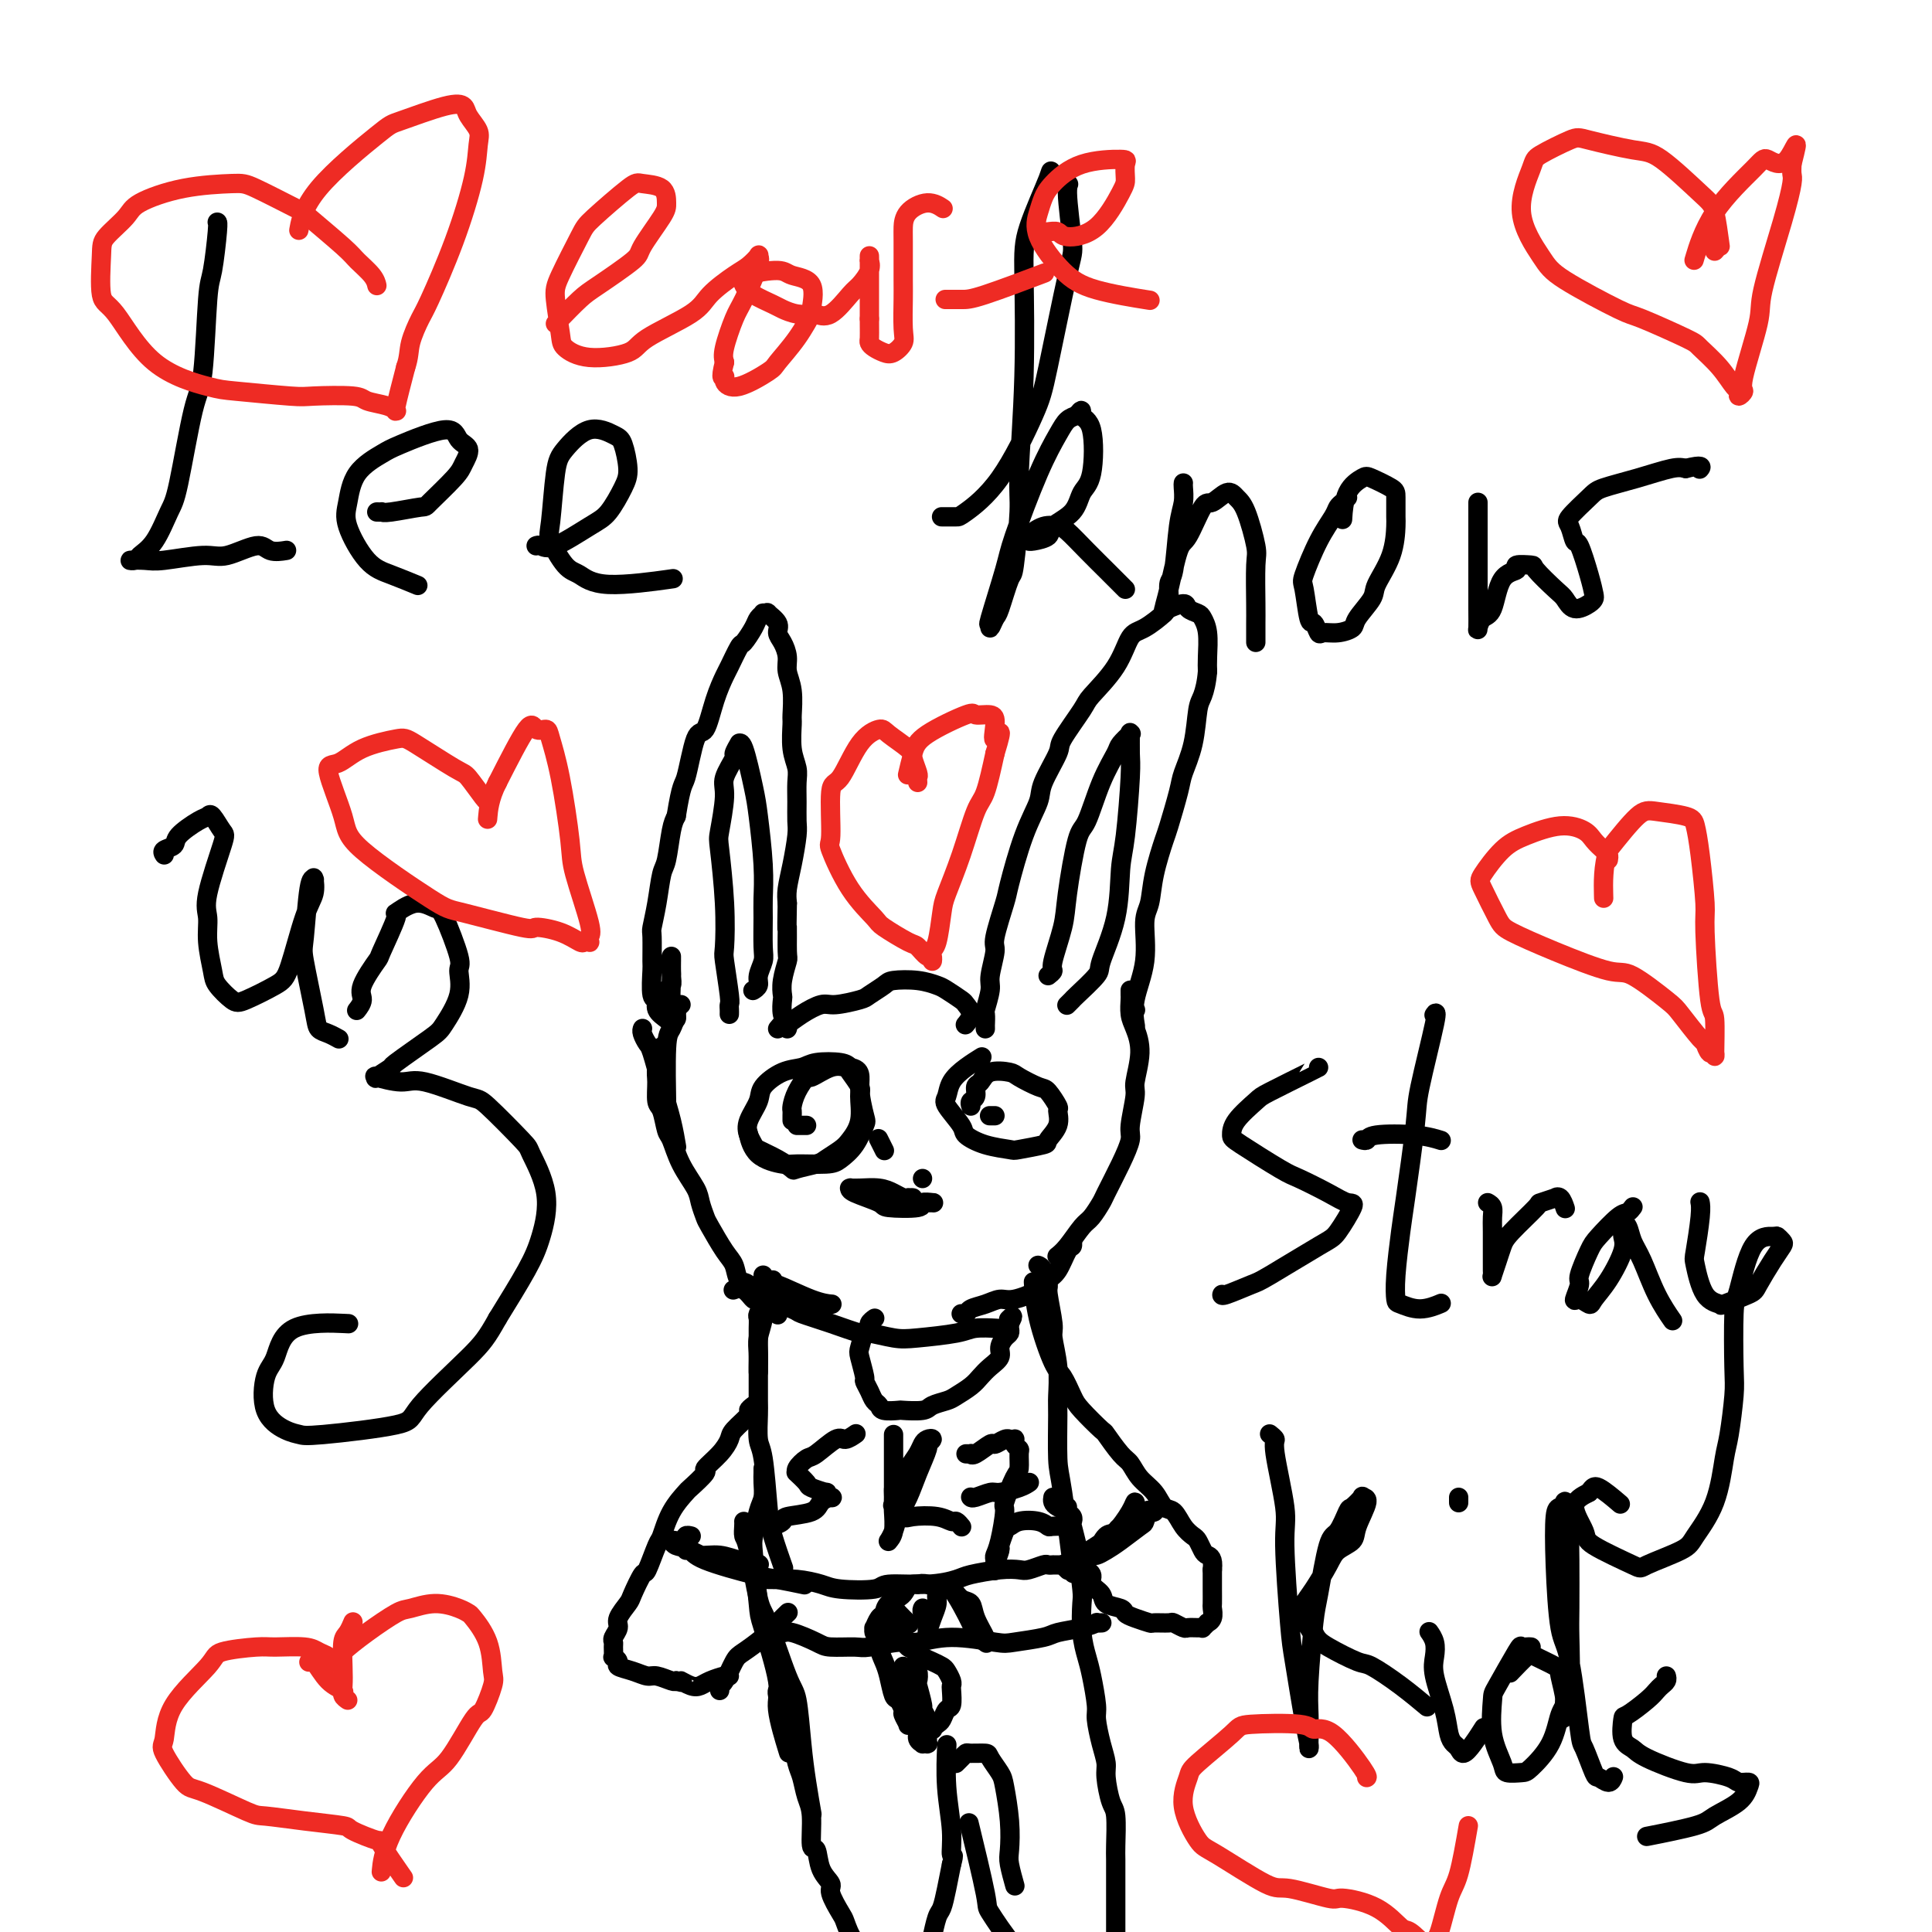 <svg viewBox='0 0 400 400' version='1.1' xmlns='http://www.w3.org/2000/svg' xmlns:xlink='http://www.w3.org/1999/xlink'><g fill='none' stroke='#000000' stroke-width='4' stroke-linecap='round' stroke-linejoin='round'><path d='M138,206c-0.113,-0.345 -0.226,-0.690 0,-1c0.226,-0.310 0.793,-0.585 1,-1c0.207,-0.415 0.056,-0.971 0,-2c-0.056,-1.029 -0.015,-2.532 0,-3c0.015,-0.468 0.004,0.098 0,0c-0.004,-0.098 -0.002,-0.859 0,-1c0.002,-0.141 0.004,0.340 0,1c-0.004,0.660 -0.016,1.500 0,2c0.016,0.500 0.058,0.658 0,2c-0.058,1.342 -0.215,3.866 0,5c0.215,1.134 0.804,0.878 1,1c0.196,0.122 -0.000,0.621 0,1c0.000,0.379 0.197,0.638 0,1c-0.197,0.362 -0.786,0.827 -1,1c-0.214,0.173 -0.051,0.055 0,0c0.051,-0.055 -0.010,-0.047 0,0c0.010,0.047 0.090,0.133 0,0c-0.090,-0.133 -0.350,-0.485 -1,-1c-0.650,-0.515 -1.691,-1.195 -2,-2c-0.309,-0.805 0.114,-1.736 0,-2c-0.114,-0.264 -0.763,0.139 -1,-1c-0.237,-1.139 -0.060,-3.821 0,-5c0.060,-1.179 0.005,-0.855 0,-2c-0.005,-1.145 0.040,-3.759 0,-5c-0.040,-1.241 -0.165,-1.109 0,-2c0.165,-0.891 0.622,-2.805 1,-5c0.378,-2.195 0.679,-4.671 1,-6c0.321,-1.329 0.663,-1.512 1,-3c0.337,-1.488 0.668,-4.282 1,-6c0.332,-1.718 0.666,-2.359 1,-3'/><path d='M140,169c1.131,-7.062 1.459,-6.218 2,-8c0.541,-1.782 1.296,-6.190 2,-8c0.704,-1.810 1.359,-1.022 2,-2c0.641,-0.978 1.270,-3.724 2,-6c0.730,-2.276 1.561,-4.084 2,-5c0.439,-0.916 0.484,-0.942 1,-2c0.516,-1.058 1.501,-3.149 2,-4c0.499,-0.851 0.511,-0.463 1,-1c0.489,-0.537 1.456,-2.000 2,-3c0.544,-1.000 0.666,-1.537 1,-2c0.334,-0.463 0.882,-0.850 1,-1c0.118,-0.150 -0.193,-0.062 0,0c0.193,0.062 0.892,0.099 1,0c0.108,-0.099 -0.373,-0.333 0,0c0.373,0.333 1.602,1.232 2,2c0.398,0.768 -0.033,1.403 0,2c0.033,0.597 0.531,1.155 1,2c0.469,0.845 0.911,1.977 1,3c0.089,1.023 -0.173,1.936 0,3c0.173,1.064 0.782,2.280 1,4c0.218,1.720 0.044,3.943 0,5c-0.044,1.057 0.041,0.946 0,2c-0.041,1.054 -0.207,3.273 0,5c0.207,1.727 0.788,2.963 1,4c0.212,1.037 0.054,1.876 0,3c-0.054,1.124 -0.004,2.534 0,4c0.004,1.466 -0.038,2.987 0,4c0.038,1.013 0.154,1.519 0,3c-0.154,1.481 -0.580,3.937 -1,6c-0.420,2.063 -0.834,3.732 -1,5c-0.166,1.268 -0.083,2.134 0,3'/><path d='M163,187c-0.150,7.654 -0.026,4.790 0,5c0.026,0.210 -0.045,3.493 0,5c0.045,1.507 0.207,1.236 0,2c-0.207,0.764 -0.784,2.561 -1,4c-0.216,1.439 -0.072,2.519 0,3c0.072,0.481 0.072,0.364 0,1c-0.072,0.636 -0.215,2.027 0,3c0.215,0.973 0.790,1.529 1,2c0.210,0.471 0.056,0.858 0,1c-0.056,0.142 -0.015,0.038 0,0c0.015,-0.038 0.004,-0.010 0,0c-0.004,0.010 -0.001,0.003 0,0c0.001,-0.003 0.001,-0.001 0,0'/><path d='M161,213c0.372,-0.467 0.743,-0.933 1,-1c0.257,-0.067 0.398,0.266 1,0c0.602,-0.266 1.665,-1.131 3,-2c1.335,-0.869 2.943,-1.742 4,-2c1.057,-0.258 1.565,0.099 3,0c1.435,-0.099 3.797,-0.654 5,-1c1.203,-0.346 1.246,-0.482 2,-1c0.754,-0.518 2.217,-1.419 3,-2c0.783,-0.581 0.886,-0.842 2,-1c1.114,-0.158 3.240,-0.212 5,0c1.760,0.212 3.156,0.689 4,1c0.844,0.311 1.137,0.455 2,1c0.863,0.545 2.298,1.491 3,2c0.702,0.509 0.673,0.580 1,1c0.327,0.420 1.011,1.190 1,2c-0.011,0.810 -0.717,1.660 -1,2c-0.283,0.340 -0.141,0.170 0,0'/><path d='M204,213c0.002,-0.483 0.005,-0.966 0,-1c-0.005,-0.034 -0.016,0.380 0,0c0.016,-0.380 0.061,-1.555 0,-2c-0.061,-0.445 -0.229,-0.159 0,-1c0.229,-0.841 0.853,-2.810 1,-4c0.147,-1.190 -0.183,-1.600 0,-3c0.183,-1.400 0.881,-3.790 1,-5c0.119,-1.210 -0.339,-1.241 0,-3c0.339,-1.759 1.475,-5.248 2,-7c0.525,-1.752 0.439,-1.769 1,-4c0.561,-2.231 1.768,-6.677 3,-10c1.232,-3.323 2.488,-5.524 3,-7c0.512,-1.476 0.280,-2.227 1,-4c0.720,-1.773 2.391,-4.569 3,-6c0.609,-1.431 0.155,-1.497 1,-3c0.845,-1.503 2.990,-4.442 4,-6c1.010,-1.558 0.884,-1.735 2,-3c1.116,-1.265 3.473,-3.620 5,-6c1.527,-2.380 2.224,-4.786 3,-6c0.776,-1.214 1.632,-1.237 3,-2c1.368,-0.763 3.249,-2.268 4,-3c0.751,-0.732 0.372,-0.692 1,-1c0.628,-0.308 2.263,-0.965 3,-1c0.737,-0.035 0.576,0.553 1,1c0.424,0.447 1.434,0.752 2,1c0.566,0.248 0.688,0.438 1,1c0.312,0.562 0.815,1.498 1,3c0.185,1.502 0.053,3.572 0,5c-0.053,1.428 -0.026,2.214 0,3'/><path d='M250,139c-0.174,2.278 -0.609,3.974 -1,5c-0.391,1.026 -0.739,1.382 -1,3c-0.261,1.618 -0.436,4.498 -1,7c-0.564,2.502 -1.517,4.625 -2,6c-0.483,1.375 -0.496,2.003 -1,4c-0.504,1.997 -1.498,5.363 -2,7c-0.502,1.637 -0.511,1.544 -1,3c-0.489,1.456 -1.459,4.460 -2,7c-0.541,2.540 -0.653,4.615 -1,6c-0.347,1.385 -0.930,2.081 -1,4c-0.070,1.919 0.373,5.061 0,8c-0.373,2.939 -1.562,5.676 -2,8c-0.438,2.324 -0.125,4.235 0,5c0.125,0.765 0.063,0.382 0,0'/><path d='M141,208c-0.445,0.391 -0.890,0.783 -1,1c-0.110,0.217 0.114,0.260 0,1c-0.114,0.740 -0.567,2.178 -1,3c-0.433,0.822 -0.847,1.029 -1,4c-0.153,2.971 -0.044,8.706 0,11c0.044,2.294 0.022,1.147 0,0'/><path d='M133,213c0.026,-0.057 0.051,-0.114 0,0c-0.051,0.114 -0.179,0.398 0,1c0.179,0.602 0.665,1.521 1,2c0.335,0.479 0.521,0.518 1,2c0.479,1.482 1.252,4.408 2,7c0.748,2.592 1.471,4.852 2,7c0.529,2.148 0.866,4.185 1,5c0.134,0.815 0.067,0.407 0,0'/><path d='M235,209c0.000,0.000 0.100,0.100 0.1,0.1'/><path d='M234,205c-0.005,0.384 -0.011,0.767 0,1c0.011,0.233 0.037,0.314 0,1c-0.037,0.686 -0.138,1.976 0,3c0.138,1.024 0.516,1.784 1,3c0.484,1.216 1.073,2.890 1,5c-0.073,2.110 -0.809,4.655 -1,6c-0.191,1.345 0.162,1.488 0,3c-0.162,1.512 -0.841,4.392 -1,6c-0.159,1.608 0.200,1.944 0,3c-0.200,1.056 -0.959,2.833 -2,5c-1.041,2.167 -2.365,4.723 -3,6c-0.635,1.277 -0.580,1.274 -1,2c-0.420,0.726 -1.314,2.181 -2,3c-0.686,0.819 -1.163,1.003 -2,2c-0.837,0.997 -2.033,2.807 -3,4c-0.967,1.193 -1.705,1.769 -2,2c-0.295,0.231 -0.148,0.115 0,0'/><path d='M137,218c0.008,-0.451 0.017,-0.902 0,-1c-0.017,-0.098 -0.058,0.156 0,0c0.058,-0.156 0.215,-0.721 0,0c-0.215,0.721 -0.801,2.729 -1,4c-0.199,1.271 -0.012,1.805 0,3c0.012,1.195 -0.150,3.053 0,4c0.150,0.947 0.611,0.985 1,2c0.389,1.015 0.706,3.009 1,4c0.294,0.991 0.566,0.980 1,2c0.434,1.020 1.032,3.071 2,5c0.968,1.929 2.307,3.735 3,5c0.693,1.265 0.739,1.990 1,3c0.261,1.010 0.737,2.306 1,3c0.263,0.694 0.311,0.786 1,2c0.689,1.214 2.018,3.552 3,5c0.982,1.448 1.618,2.008 2,3c0.382,0.992 0.509,2.417 1,3c0.491,0.583 1.347,0.325 2,1c0.653,0.675 1.103,2.284 2,3c0.897,0.716 2.242,0.539 3,1c0.758,0.461 0.931,1.560 1,2c0.069,0.440 0.035,0.220 0,0'/><path d='M151,210c0.008,-0.316 0.016,-0.632 0,-1c-0.016,-0.368 -0.056,-0.787 0,-1c0.056,-0.213 0.208,-0.218 0,-2c-0.208,-1.782 -0.775,-5.340 -1,-7c-0.225,-1.660 -0.109,-1.421 0,-3c0.109,-1.579 0.209,-4.977 0,-9c-0.209,-4.023 -0.728,-8.672 -1,-11c-0.272,-2.328 -0.298,-2.334 0,-4c0.298,-1.666 0.921,-4.990 1,-7c0.079,-2.010 -0.386,-2.706 0,-4c0.386,-1.294 1.622,-3.187 2,-4c0.378,-0.813 -0.102,-0.545 0,-1c0.102,-0.455 0.787,-1.632 1,-2c0.213,-0.368 -0.044,0.073 0,0c0.044,-0.073 0.390,-0.658 1,1c0.610,1.658 1.484,5.560 2,8c0.516,2.440 0.674,3.416 1,6c0.326,2.584 0.821,6.774 1,10c0.179,3.226 0.044,5.487 0,7c-0.044,1.513 0.003,2.279 0,4c-0.003,1.721 -0.057,4.398 0,6c0.057,1.602 0.225,2.128 0,3c-0.225,0.872 -0.844,2.089 -1,3c-0.156,0.911 0.150,1.514 0,2c-0.150,0.486 -0.757,0.853 -1,1c-0.243,0.147 -0.121,0.073 0,0'/><path d='M217,202c0.479,-0.374 0.957,-0.749 1,-1c0.043,-0.251 -0.351,-0.380 0,-2c0.351,-1.620 1.447,-4.732 2,-7c0.553,-2.268 0.562,-3.693 1,-7c0.438,-3.307 1.306,-8.495 2,-11c0.694,-2.505 1.213,-2.325 2,-4c0.787,-1.675 1.843,-5.204 3,-8c1.157,-2.796 2.415,-4.858 3,-6c0.585,-1.142 0.496,-1.365 1,-2c0.504,-0.635 1.600,-1.683 2,-2c0.400,-0.317 0.104,0.095 0,0c-0.104,-0.095 -0.017,-0.698 0,0c0.017,0.698 -0.035,2.696 0,4c0.035,1.304 0.156,1.915 0,5c-0.156,3.085 -0.588,8.644 -1,12c-0.412,3.356 -0.804,4.507 -1,7c-0.196,2.493 -0.195,6.327 -1,10c-0.805,3.673 -2.416,7.184 -3,9c-0.584,1.816 -0.143,1.937 -1,3c-0.857,1.063 -3.013,3.068 -4,4c-0.987,0.932 -0.804,0.789 -1,1c-0.196,0.211 -0.770,0.774 -1,1c-0.230,0.226 -0.115,0.113 0,0'/><path d='M164,232c-0.004,-0.322 -0.008,-0.644 0,-1c0.008,-0.356 0.027,-0.745 0,-1c-0.027,-0.255 -0.100,-0.377 0,-1c0.100,-0.623 0.374,-1.747 1,-3c0.626,-1.253 1.605,-2.636 2,-3c0.395,-0.364 0.204,0.291 1,0c0.796,-0.291 2.577,-1.528 4,-2c1.423,-0.472 2.488,-0.178 3,0c0.512,0.178 0.471,0.239 1,1c0.529,0.761 1.629,2.220 2,3c0.371,0.780 0.012,0.881 0,2c-0.012,1.119 0.323,3.255 0,5c-0.323,1.745 -1.302,3.098 -2,4c-0.698,0.902 -1.113,1.354 -2,2c-0.887,0.646 -2.245,1.488 -3,2c-0.755,0.512 -0.906,0.694 -2,1c-1.094,0.306 -3.129,0.735 -4,1c-0.871,0.265 -0.576,0.367 -1,0c-0.424,-0.367 -1.566,-1.202 -3,-2c-1.434,-0.798 -3.162,-1.557 -4,-2c-0.838,-0.443 -0.788,-0.568 -1,-1c-0.212,-0.432 -0.686,-1.170 -1,-2c-0.314,-0.830 -0.467,-1.752 0,-3c0.467,-1.248 1.554,-2.821 2,-4c0.446,-1.179 0.252,-1.963 1,-3c0.748,-1.037 2.438,-2.328 4,-3c1.562,-0.672 2.996,-0.727 4,-1c1.004,-0.273 1.578,-0.766 3,-1c1.422,-0.234 3.692,-0.210 5,0c1.308,0.210 1.654,0.605 2,1'/><path d='M176,221c2.564,0.405 1.973,1.919 2,4c0.027,2.081 0.671,4.729 1,6c0.329,1.271 0.344,1.163 0,2c-0.344,0.837 -1.048,2.617 -2,4c-0.952,1.383 -2.153,2.367 -3,3c-0.847,0.633 -1.341,0.915 -3,1c-1.659,0.085 -4.483,-0.027 -6,0c-1.517,0.027 -1.726,0.193 -3,0c-1.274,-0.193 -3.612,-0.744 -5,-2c-1.388,-1.256 -1.825,-3.216 -2,-4c-0.175,-0.784 -0.087,-0.392 0,0'/><path d='M201,229c-0.119,-0.366 -0.238,-0.732 0,-1c0.238,-0.268 0.834,-0.436 1,-1c0.166,-0.564 -0.099,-1.522 0,-2c0.099,-0.478 0.562,-0.475 1,-1c0.438,-0.525 0.851,-1.580 2,-2c1.149,-0.420 3.034,-0.207 4,0c0.966,0.207 1.015,0.407 2,1c0.985,0.593 2.907,1.579 4,2c1.093,0.421 1.357,0.277 2,1c0.643,0.723 1.666,2.312 2,3c0.334,0.688 -0.019,0.475 0,1c0.019,0.525 0.412,1.787 0,3c-0.412,1.213 -1.628,2.375 -2,3c-0.372,0.625 0.099,0.711 -1,1c-1.099,0.289 -3.770,0.781 -5,1c-1.230,0.219 -1.020,0.164 -2,0c-0.980,-0.164 -3.149,-0.438 -5,-1c-1.851,-0.562 -3.384,-1.413 -4,-2c-0.616,-0.587 -0.314,-0.909 -1,-2c-0.686,-1.091 -2.358,-2.951 -3,-4c-0.642,-1.049 -0.252,-1.287 0,-2c0.252,-0.713 0.367,-1.903 1,-3c0.633,-1.097 1.786,-2.103 3,-3c1.214,-0.897 2.490,-1.685 3,-2c0.510,-0.315 0.255,-0.158 0,0'/><path d='M182,236c-0.111,-0.222 -0.222,-0.444 0,0c0.222,0.444 0.778,1.556 1,2c0.222,0.444 0.111,0.222 0,0'/><path d='M191,244c0.000,0.000 0.000,0.000 0,0c0.000,0.000 0.000,0.000 0,0'/><path d='M184,247c-0.100,0.030 -0.200,0.061 0,0c0.200,-0.061 0.699,-0.212 1,0c0.301,0.212 0.403,0.789 1,1c0.597,0.211 1.688,0.057 2,0c0.312,-0.057 -0.157,-0.018 0,0c0.157,0.018 0.938,0.015 1,0c0.062,-0.015 -0.595,-0.043 -1,0c-0.405,0.043 -0.557,0.155 -1,0c-0.443,-0.155 -1.176,-0.577 -2,-1c-0.824,-0.423 -1.737,-0.846 -3,-1c-1.263,-0.154 -2.875,-0.039 -4,0c-1.125,0.039 -1.761,0.003 -2,0c-0.239,-0.003 -0.080,0.027 0,0c0.080,-0.027 0.082,-0.111 0,0c-0.082,0.111 -0.248,0.418 1,1c1.248,0.582 3.911,1.438 5,2c1.089,0.562 0.605,0.830 2,1c1.395,0.170 4.670,0.242 6,0c1.330,-0.242 0.715,-0.797 1,-1c0.285,-0.203 1.470,-0.053 2,0c0.530,0.053 0.404,0.011 0,0c-0.404,-0.011 -1.086,0.011 -2,0c-0.914,-0.011 -2.059,-0.054 -3,0c-0.941,0.054 -1.676,0.207 -3,0c-1.324,-0.207 -3.235,-0.773 -4,-1c-0.765,-0.227 -0.382,-0.113 0,0'/><path d='M165,233c0.311,0.000 0.622,0.000 1,0c0.378,0.000 0.822,0.000 1,0c0.178,0.000 0.089,0.000 0,0'/><path d='M205,231c-0.111,0.000 -0.222,0.000 0,0c0.222,0.000 0.778,0.000 1,0c0.222,0.000 0.111,0.000 0,0'/><path d='M160,265c0.067,0.506 0.134,1.011 0,1c-0.134,-0.011 -0.469,-0.539 1,0c1.469,0.539 4.742,2.145 7,3c2.258,0.855 3.502,0.959 4,1c0.498,0.041 0.249,0.021 0,0'/><path d='M222,257c-0.018,-0.112 -0.036,-0.224 0,0c0.036,0.224 0.126,0.783 0,1c-0.126,0.217 -0.467,0.090 -1,1c-0.533,0.910 -1.258,2.856 -2,4c-0.742,1.144 -1.500,1.487 -2,2c-0.500,0.513 -0.743,1.198 -2,2c-1.257,0.802 -3.527,1.721 -5,2c-1.473,0.279 -2.150,-0.083 -3,0c-0.850,0.083 -1.874,0.611 -3,1c-1.126,0.389 -2.353,0.640 -3,1c-0.647,0.360 -0.713,0.828 -1,1c-0.287,0.172 -0.796,0.049 -1,0c-0.204,-0.049 -0.102,-0.025 0,0'/><path d='M153,266c-0.024,-0.120 -0.049,-0.240 0,0c0.049,0.240 0.171,0.838 1,1c0.829,0.162 2.366,-0.114 3,0c0.634,0.114 0.366,0.618 1,1c0.634,0.382 2.171,0.641 3,1c0.829,0.359 0.951,0.817 1,1c0.049,0.183 0.024,0.092 0,0'/><path d='M152,267c-0.169,0.065 -0.339,0.129 0,0c0.339,-0.129 1.186,-0.453 2,0c0.814,0.453 1.594,1.682 2,2c0.406,0.318 0.438,-0.275 2,0c1.562,0.275 4.653,1.418 6,2c1.347,0.582 0.951,0.604 2,1c1.049,0.396 3.543,1.164 6,2c2.457,0.836 4.878,1.738 6,2c1.122,0.262 0.945,-0.116 2,0c1.055,0.116 3.341,0.725 5,1c1.659,0.275 2.690,0.217 5,0c2.310,-0.217 5.897,-0.594 8,-1c2.103,-0.406 2.720,-0.840 4,-1c1.280,-0.160 3.223,-0.046 4,0c0.777,0.046 0.389,0.023 0,0'/><path d='M158,264c0.001,0.325 0.001,0.649 0,1c-0.001,0.351 -0.004,0.728 0,1c0.004,0.272 0.015,0.439 0,1c-0.015,0.561 -0.057,1.515 0,2c0.057,0.485 0.211,0.500 0,1c-0.211,0.500 -0.789,1.483 -1,2c-0.211,0.517 -0.057,0.566 0,1c0.057,0.434 0.015,1.254 0,2c-0.015,0.746 -0.004,1.419 0,2c0.004,0.581 0.001,1.070 0,2c-0.001,0.930 -0.000,2.302 0,3c0.000,0.698 0.000,0.723 0,1c-0.000,0.277 -0.000,0.805 0,1c0.000,0.195 0.000,0.056 0,0c-0.000,-0.056 -0.000,-0.028 0,0'/><path d='M158,269c0.008,0.486 0.016,0.972 0,1c-0.016,0.028 -0.057,-0.402 0,0c0.057,0.402 0.211,1.638 0,3c-0.211,1.362 -0.789,2.851 -1,4c-0.211,1.149 -0.056,1.957 0,3c0.056,1.043 0.014,2.321 0,3c-0.014,0.679 -0.001,0.759 0,2c0.001,1.241 -0.011,3.644 0,5c0.011,1.356 0.043,1.665 0,3c-0.043,1.335 -0.162,3.697 0,5c0.162,1.303 0.604,1.548 1,4c0.396,2.452 0.745,7.111 1,10c0.255,2.889 0.415,4.009 1,6c0.585,1.991 1.596,4.855 2,6c0.404,1.145 0.202,0.573 0,0'/><path d='M215,262c-0.081,-0.026 -0.161,-0.053 0,0c0.161,0.053 0.564,0.185 1,1c0.436,0.815 0.905,2.312 1,3c0.095,0.688 -0.185,0.565 0,2c0.185,1.435 0.834,4.426 1,6c0.166,1.574 -0.152,1.731 0,3c0.152,1.269 0.775,3.650 1,6c0.225,2.350 0.054,4.667 0,6c-0.054,1.333 0.010,1.680 0,4c-0.010,2.320 -0.096,6.611 0,9c0.096,2.389 0.372,2.874 1,7c0.628,4.126 1.608,11.893 2,15c0.392,3.107 0.196,1.553 0,0'/><path d='M158,304c0.006,0.273 0.012,0.546 0,1c-0.012,0.454 -0.043,1.090 0,2c0.043,0.910 0.159,2.093 0,3c-0.159,0.907 -0.592,1.537 -1,3c-0.408,1.463 -0.791,3.761 -1,5c-0.209,1.239 -0.244,1.421 0,4c0.244,2.579 0.766,7.554 1,10c0.234,2.446 0.179,2.363 1,5c0.821,2.637 2.519,7.996 3,11c0.481,3.004 -0.255,3.655 0,6c0.255,2.345 1.501,6.384 2,8c0.499,1.616 0.249,0.808 0,0'/><path d='M154,315c0.016,0.211 0.033,0.422 0,1c-0.033,0.578 -0.115,1.524 0,2c0.115,0.476 0.426,0.482 1,3c0.574,2.518 1.411,7.550 2,10c0.589,2.450 0.931,2.319 2,5c1.069,2.681 2.864,8.173 4,11c1.136,2.827 1.611,2.990 2,5c0.389,2.010 0.692,5.869 1,9c0.308,3.131 0.621,5.535 1,8c0.379,2.465 0.822,4.990 1,6c0.178,1.010 0.089,0.505 0,0'/><path d='M161,350c0.024,-0.032 0.048,-0.065 0,0c-0.048,0.065 -0.168,0.226 0,1c0.168,0.774 0.622,2.159 1,3c0.378,0.841 0.678,1.138 1,2c0.322,0.862 0.665,2.289 1,4c0.335,1.711 0.663,3.707 1,5c0.337,1.293 0.682,1.884 1,3c0.318,1.116 0.609,2.756 1,4c0.391,1.244 0.883,2.091 1,4c0.117,1.909 -0.142,4.879 0,6c0.142,1.121 0.686,0.391 1,1c0.314,0.609 0.398,2.556 1,4c0.602,1.444 1.721,2.386 2,3c0.279,0.614 -0.282,0.899 0,2c0.282,1.101 1.408,3.017 2,4c0.592,0.983 0.650,1.034 1,2c0.350,0.966 0.991,2.848 2,4c1.009,1.152 2.385,1.573 3,2c0.615,0.427 0.470,0.861 1,1c0.530,0.139 1.737,-0.018 2,0c0.263,0.018 -0.416,0.211 0,0c0.416,-0.211 1.929,-0.827 3,-1c1.071,-0.173 1.702,0.098 2,0c0.298,-0.098 0.265,-0.563 1,-1c0.735,-0.437 2.238,-0.846 3,-1c0.762,-0.154 0.781,-0.052 1,-1c0.219,-0.948 0.636,-2.945 1,-4c0.364,-1.055 0.675,-1.169 1,-2c0.325,-0.831 0.664,-2.380 1,-4c0.336,-1.620 0.668,-3.310 1,-5'/><path d='M197,386c0.757,-2.737 0.150,-1.579 0,-2c-0.150,-0.421 0.156,-2.422 0,-5c-0.156,-2.578 -0.773,-5.732 -1,-9c-0.227,-3.268 -0.065,-6.648 0,-8c0.065,-1.352 0.032,-0.676 0,0'/><path d='M198,365c-0.085,0.083 -0.170,0.165 0,0c0.170,-0.165 0.594,-0.579 1,-1c0.406,-0.421 0.795,-0.849 1,-1c0.205,-0.151 0.226,-0.024 1,0c0.774,0.024 2.302,-0.053 3,0c0.698,0.053 0.565,0.238 1,1c0.435,0.762 1.436,2.103 2,3c0.564,0.897 0.691,1.351 1,3c0.309,1.649 0.801,4.491 1,7c0.199,2.509 0.105,4.683 0,6c-0.105,1.317 -0.221,1.778 0,3c0.221,1.222 0.777,3.206 1,4c0.223,0.794 0.111,0.397 0,0'/><path d='M218,310c-0.059,0.332 -0.118,0.664 0,1c0.118,0.336 0.414,0.675 1,1c0.586,0.325 1.464,0.636 2,2c0.536,1.364 0.731,3.781 1,5c0.269,1.219 0.611,1.239 1,3c0.389,1.761 0.825,5.262 1,7c0.175,1.738 0.089,1.712 0,3c-0.089,1.288 -0.182,3.890 0,6c0.182,2.110 0.640,3.730 1,5c0.360,1.270 0.622,2.192 1,4c0.378,1.808 0.871,4.501 1,6c0.129,1.499 -0.106,1.802 0,3c0.106,1.198 0.554,3.290 1,5c0.446,1.710 0.890,3.039 1,4c0.110,0.961 -0.114,1.554 0,3c0.114,1.446 0.566,3.746 1,5c0.434,1.254 0.848,1.464 1,3c0.152,1.536 0.041,4.398 0,6c-0.041,1.602 -0.011,1.943 0,3c0.011,1.057 0.003,2.829 0,5c-0.003,2.171 -0.001,4.740 0,6c0.001,1.260 -0.000,1.210 0,2c0.000,0.790 0.001,2.418 0,3c-0.001,0.582 -0.004,0.117 0,1c0.004,0.883 0.014,3.115 0,4c-0.014,0.885 -0.052,0.423 0,1c0.052,0.577 0.193,2.193 0,3c-0.193,0.807 -0.722,0.804 -1,1c-0.278,0.196 -0.306,0.591 -1,1c-0.694,0.409 -2.056,0.831 -3,1c-0.944,0.169 -1.472,0.084 -2,0'/><path d='M224,413c-1.823,0.340 -2.882,-0.309 -4,-1c-1.118,-0.691 -2.297,-1.423 -3,-2c-0.703,-0.577 -0.932,-0.998 -2,-2c-1.068,-1.002 -2.977,-2.586 -5,-5c-2.023,-2.414 -4.161,-5.657 -5,-7c-0.839,-1.343 -0.380,-0.785 -1,-4c-0.620,-3.215 -2.320,-10.204 -3,-13c-0.680,-2.796 -0.340,-1.398 0,0'/><path d='M156,291c-0.508,0.389 -1.016,0.778 -1,1c0.016,0.222 0.556,0.277 0,1c-0.556,0.723 -2.209,2.114 -3,3c-0.791,0.886 -0.720,1.268 -1,2c-0.280,0.732 -0.910,1.815 -2,3c-1.090,1.185 -2.641,2.471 -3,3c-0.359,0.529 0.475,0.300 0,1c-0.475,0.700 -2.259,2.330 -3,3c-0.741,0.670 -0.440,0.380 -1,1c-0.560,0.620 -1.980,2.148 -3,4c-1.020,1.852 -1.639,4.027 -2,5c-0.361,0.973 -0.462,0.745 -1,2c-0.538,1.255 -1.511,3.992 -2,5c-0.489,1.008 -0.494,0.286 -1,1c-0.506,0.714 -1.512,2.863 -2,4c-0.488,1.137 -0.456,1.260 -1,2c-0.544,0.740 -1.662,2.095 -2,3c-0.338,0.905 0.106,1.361 0,2c-0.106,0.639 -0.762,1.463 -1,2c-0.238,0.537 -0.059,0.788 0,1c0.059,0.212 -0.000,0.386 0,1c0.000,0.614 0.061,1.670 0,2c-0.061,0.330 -0.245,-0.065 0,0c0.245,0.065 0.918,0.591 1,1c0.082,0.409 -0.427,0.702 0,1c0.427,0.298 1.788,0.602 3,1c1.212,0.398 2.273,0.890 3,1c0.727,0.110 1.119,-0.163 2,0c0.881,0.163 2.252,0.761 3,1c0.748,0.239 0.874,0.120 1,0'/><path d='M140,348c2.143,0.716 1.001,0.006 1,0c-0.001,-0.006 1.138,0.692 2,1c0.862,0.308 1.446,0.226 2,0c0.554,-0.226 1.076,-0.597 2,-1c0.924,-0.403 2.249,-0.839 3,-1c0.751,-0.161 0.929,-0.046 1,0c0.071,0.046 0.036,0.023 0,0'/><path d='M149,350c-0.062,-0.420 -0.123,-0.839 0,-1c0.123,-0.161 0.431,-0.063 1,-1c0.569,-0.937 1.400,-2.910 2,-4c0.600,-1.090 0.970,-1.298 2,-2c1.030,-0.702 2.719,-1.900 4,-3c1.281,-1.100 2.152,-2.104 3,-3c0.848,-0.896 1.671,-1.685 2,-2c0.329,-0.315 0.165,-0.158 0,0'/><path d='M221,312c-0.111,0.340 -0.222,0.680 0,1c0.222,0.320 0.777,0.619 1,1c0.223,0.381 0.114,0.844 0,1c-0.114,0.156 -0.233,0.006 0,1c0.233,0.994 0.817,3.134 1,4c0.183,0.866 -0.035,0.458 0,1c0.035,0.542 0.322,2.033 1,3c0.678,0.967 1.748,1.411 2,2c0.252,0.589 -0.312,1.324 0,2c0.312,0.676 1.500,1.294 2,2c0.500,0.706 0.313,1.499 1,2c0.687,0.501 2.248,0.708 3,1c0.752,0.292 0.696,0.667 1,1c0.304,0.333 0.969,0.624 2,1c1.031,0.376 2.427,0.837 3,1c0.573,0.163 0.324,0.030 1,0c0.676,-0.030 2.279,0.045 3,0c0.721,-0.045 0.561,-0.208 1,0c0.439,0.208 1.475,0.789 2,1c0.525,0.211 0.537,0.053 1,0c0.463,-0.053 1.377,0.000 2,0c0.623,-0.000 0.955,-0.055 1,0c0.045,0.055 -0.198,0.218 0,0c0.198,-0.218 0.838,-0.816 1,-1c0.162,-0.184 -0.153,0.046 0,0c0.153,-0.046 0.773,-0.368 1,-1c0.227,-0.632 0.061,-1.573 0,-2c-0.061,-0.427 -0.016,-0.341 0,-1c0.016,-0.659 0.004,-2.062 0,-3c-0.004,-0.938 -0.001,-1.411 0,-2c0.001,-0.589 0.001,-1.295 0,-2'/><path d='M251,325c0.285,-2.505 -0.504,-2.767 -1,-3c-0.496,-0.233 -0.699,-0.438 -1,-1c-0.301,-0.562 -0.700,-1.483 -1,-2c-0.300,-0.517 -0.502,-0.631 -1,-1c-0.498,-0.369 -1.292,-0.993 -2,-2c-0.708,-1.007 -1.331,-2.396 -2,-3c-0.669,-0.604 -1.385,-0.425 -2,-1c-0.615,-0.575 -1.129,-1.906 -2,-3c-0.871,-1.094 -2.100,-1.950 -3,-3c-0.900,-1.050 -1.470,-2.294 -2,-3c-0.530,-0.706 -1.020,-0.872 -2,-2c-0.980,-1.128 -2.451,-3.216 -3,-4c-0.549,-0.784 -0.176,-0.263 -1,-1c-0.824,-0.737 -2.844,-2.732 -4,-4c-1.156,-1.268 -1.448,-1.808 -2,-3c-0.552,-1.192 -1.363,-3.035 -2,-4c-0.637,-0.965 -1.098,-1.053 -2,-3c-0.902,-1.947 -2.243,-5.755 -3,-9c-0.757,-3.245 -0.931,-5.927 -1,-7c-0.069,-1.073 -0.035,-0.536 0,0'/><path d='M159,327c0.430,0.002 0.860,0.003 1,0c0.140,-0.003 -0.011,-0.011 0,0c0.011,0.011 0.182,0.043 1,0c0.818,-0.043 2.283,-0.159 4,0c1.717,0.159 3.686,0.593 5,1c1.314,0.407 1.973,0.785 4,1c2.027,0.215 5.421,0.265 7,0c1.579,-0.265 1.342,-0.845 3,-1c1.658,-0.155 5.211,0.116 8,0c2.789,-0.116 4.815,-0.619 6,-1c1.185,-0.381 1.529,-0.642 3,-1c1.471,-0.358 4.067,-0.814 6,-1c1.933,-0.186 3.201,-0.102 4,0c0.799,0.102 1.128,0.224 2,0c0.872,-0.224 2.286,-0.792 3,-1c0.714,-0.208 0.726,-0.056 1,0c0.274,0.056 0.808,0.015 1,0c0.192,-0.015 0.041,-0.004 0,0c-0.041,0.004 0.026,0.000 0,0c-0.026,-0.000 -0.147,0.004 0,0c0.147,-0.004 0.561,-0.015 1,0c0.439,0.015 0.901,0.056 1,0c0.099,-0.056 -0.166,-0.207 0,0c0.166,0.207 0.762,0.774 1,1c0.238,0.226 0.119,0.113 0,0'/><path d='M182,338c0.024,-0.265 0.048,-0.529 0,0c-0.048,0.529 -0.168,1.853 0,3c0.168,1.147 0.623,2.118 1,3c0.377,0.882 0.674,1.674 1,3c0.326,1.326 0.680,3.186 1,4c0.320,0.814 0.607,0.582 1,1c0.393,0.418 0.894,1.485 1,2c0.106,0.515 -0.183,0.477 0,1c0.183,0.523 0.837,1.608 1,2c0.163,0.392 -0.165,0.091 0,0c0.165,-0.091 0.822,0.028 1,0c0.178,-0.028 -0.125,-0.203 0,0c0.125,0.203 0.677,0.783 1,1c0.323,0.217 0.415,0.070 1,0c0.585,-0.070 1.662,-0.065 2,0c0.338,0.065 -0.063,0.188 0,0c0.063,-0.188 0.591,-0.688 1,-1c0.409,-0.312 0.698,-0.437 1,-1c0.302,-0.563 0.618,-1.564 1,-2c0.382,-0.436 0.831,-0.306 1,-1c0.169,-0.694 0.057,-2.213 0,-3c-0.057,-0.787 -0.059,-0.841 0,-1c0.059,-0.159 0.181,-0.424 0,-1c-0.181,-0.576 -0.663,-1.464 -1,-2c-0.337,-0.536 -0.528,-0.721 -1,-1c-0.472,-0.279 -1.223,-0.652 -2,-1c-0.777,-0.348 -1.579,-0.671 -2,-1c-0.421,-0.329 -0.459,-0.666 -1,-1c-0.541,-0.334 -1.583,-0.667 -2,-1c-0.417,-0.333 -0.208,-0.667 0,-1'/><path d='M188,340c-1.497,-1.725 -0.741,-1.037 -1,-1c-0.259,0.037 -1.533,-0.578 -2,-1c-0.467,-0.422 -0.126,-0.652 0,-1c0.126,-0.348 0.036,-0.814 0,-1c-0.036,-0.186 -0.018,-0.093 0,0'/><path d='M161,337c-0.089,-0.127 -0.179,-0.255 0,0c0.179,0.255 0.625,0.891 1,1c0.375,0.109 0.677,-0.309 2,0c1.323,0.309 3.667,1.347 5,2c1.333,0.653 1.656,0.922 3,1c1.344,0.078 3.709,-0.037 5,0c1.291,0.037 1.508,0.224 3,0c1.492,-0.224 4.258,-0.858 6,-1c1.742,-0.142 2.459,0.208 4,0c1.541,-0.208 3.905,-0.973 7,-1c3.095,-0.027 6.922,0.684 9,1c2.078,0.316 2.407,0.239 4,0c1.593,-0.239 4.450,-0.638 6,-1c1.550,-0.362 1.792,-0.685 3,-1c1.208,-0.315 3.382,-0.620 5,-1c1.618,-0.380 2.681,-0.834 3,-1c0.319,-0.166 -0.106,-0.045 0,0c0.106,0.045 0.745,0.013 1,0c0.255,-0.013 0.128,-0.006 0,0'/><path d='M191,333c-0.008,0.016 -0.016,0.032 0,0c0.016,-0.032 0.057,-0.110 0,0c-0.057,0.110 -0.212,0.410 0,1c0.212,0.590 0.792,1.470 1,2c0.208,0.530 0.046,0.710 0,1c-0.046,0.290 0.025,0.689 0,1c-0.025,0.311 -0.146,0.535 0,0c0.146,-0.535 0.560,-1.827 1,-3c0.440,-1.173 0.906,-2.226 1,-3c0.094,-0.774 -0.185,-1.268 0,-2c0.185,-0.732 0.832,-1.701 1,-2c0.168,-0.299 -0.144,0.071 0,0c0.144,-0.071 0.743,-0.583 2,1c1.257,1.583 3.174,5.261 4,7c0.826,1.739 0.563,1.537 1,2c0.437,0.463 1.574,1.590 2,2c0.426,0.410 0.140,0.103 0,0c-0.140,-0.103 -0.134,-0.001 0,0c0.134,0.001 0.398,-0.099 0,-1c-0.398,-0.901 -1.456,-2.605 -2,-4c-0.544,-1.395 -0.572,-2.483 -1,-3c-0.428,-0.517 -1.256,-0.465 -2,-1c-0.744,-0.535 -1.406,-1.659 -2,-2c-0.594,-0.341 -1.122,0.100 -2,0c-0.878,-0.100 -2.108,-0.743 -3,-1c-0.892,-0.257 -1.446,-0.129 -2,0'/><path d='M190,328c-2.212,-0.257 -2.243,1.102 -3,2c-0.757,0.898 -2.241,1.336 -3,2c-0.759,0.664 -0.792,1.556 -1,2c-0.208,0.444 -0.592,0.442 -1,1c-0.408,0.558 -0.839,1.677 -1,2c-0.161,0.323 -0.053,-0.151 0,0c0.053,0.151 0.052,0.927 0,1c-0.052,0.073 -0.154,-0.559 0,-1c0.154,-0.441 0.563,-0.693 1,-1c0.437,-0.307 0.901,-0.671 1,-1c0.099,-0.329 -0.166,-0.625 0,-1c0.166,-0.375 0.764,-0.831 1,-1c0.236,-0.169 0.109,-0.052 0,0c-0.109,0.052 -0.200,0.039 0,0c0.200,-0.039 0.693,-0.103 1,0c0.307,0.103 0.429,0.374 1,1c0.571,0.626 1.592,1.607 2,2c0.408,0.393 0.204,0.196 0,0'/><path d='M187,345c0.033,0.531 0.065,1.062 0,1c-0.065,-0.062 -0.229,-0.718 0,0c0.229,0.718 0.850,2.811 1,4c0.150,1.189 -0.171,1.474 0,2c0.171,0.526 0.835,1.294 1,2c0.165,0.706 -0.167,1.352 0,2c0.167,0.648 0.833,1.298 1,2c0.167,0.702 -0.166,1.456 0,2c0.166,0.544 0.829,0.878 1,1c0.171,0.122 -0.150,0.030 0,0c0.150,-0.030 0.772,-0.000 1,0c0.228,0.000 0.062,-0.030 0,0c-0.062,0.030 -0.021,0.120 0,0c0.021,-0.120 0.021,-0.449 0,-1c-0.021,-0.551 -0.062,-1.325 0,-2c0.062,-0.675 0.227,-1.251 0,-2c-0.227,-0.749 -0.844,-1.671 -1,-2c-0.156,-0.329 0.151,-0.064 0,-1c-0.151,-0.936 -0.758,-3.074 -1,-4c-0.242,-0.926 -0.117,-0.640 0,-1c0.117,-0.360 0.227,-1.364 0,-2c-0.227,-0.636 -0.792,-0.902 -1,-1c-0.208,-0.098 -0.059,-0.028 0,0c0.059,0.028 0.030,0.014 0,0'/><path d='M232,316c-0.091,0.099 -0.182,0.198 0,0c0.182,-0.198 0.637,-0.693 1,-1c0.363,-0.307 0.633,-0.427 1,-1c0.367,-0.573 0.829,-1.600 1,-2c0.171,-0.400 0.050,-0.173 0,0c-0.050,0.173 -0.030,0.292 0,0c0.030,-0.292 0.068,-0.996 0,-1c-0.068,-0.004 -0.243,0.693 -1,2c-0.757,1.307 -2.098,3.226 -3,4c-0.902,0.774 -1.367,0.403 -2,1c-0.633,0.597 -1.435,2.161 -2,3c-0.565,0.839 -0.892,0.954 -1,1c-0.108,0.046 0.003,0.022 0,0c-0.003,-0.022 -0.120,-0.041 0,0c0.120,0.041 0.476,0.143 1,0c0.524,-0.143 1.215,-0.529 2,-1c0.785,-0.471 1.665,-1.026 3,-2c1.335,-0.974 3.124,-2.365 4,-3c0.876,-0.635 0.838,-0.513 1,-1c0.162,-0.487 0.522,-1.584 1,-2c0.478,-0.416 1.072,-0.150 1,0c-0.072,0.150 -0.812,0.185 -1,0c-0.188,-0.185 0.176,-0.588 -1,0c-1.176,0.588 -3.893,2.168 -5,3c-1.107,0.832 -0.606,0.916 -2,2c-1.394,1.084 -4.684,3.167 -6,4c-1.316,0.833 -0.658,0.417 0,0'/><path d='M143,318c-0.032,-0.008 -0.064,-0.016 0,0c0.064,0.016 0.225,0.057 0,0c-0.225,-0.057 -0.835,-0.212 -1,0c-0.165,0.212 0.116,0.793 0,1c-0.116,0.207 -0.628,0.042 -1,0c-0.372,-0.042 -0.604,0.039 -1,0c-0.396,-0.039 -0.958,-0.197 -1,0c-0.042,0.197 0.435,0.750 1,1c0.565,0.250 1.217,0.198 3,1c1.783,0.802 4.696,2.460 6,3c1.304,0.540 1.000,-0.038 2,0c1.000,0.038 3.303,0.691 4,1c0.697,0.309 -0.212,0.275 0,0c0.212,-0.275 1.545,-0.791 2,-1c0.455,-0.209 0.034,-0.113 0,0c-0.034,0.113 0.321,0.241 0,0c-0.321,-0.241 -1.318,-0.853 -2,-1c-0.682,-0.147 -1.049,0.171 -2,0c-0.951,-0.171 -2.486,-0.832 -4,-1c-1.514,-0.168 -3.006,0.156 -4,0c-0.994,-0.156 -1.490,-0.791 -2,-1c-0.510,-0.209 -1.034,0.010 -1,0c0.034,-0.010 0.626,-0.248 1,0c0.374,0.248 0.528,0.981 3,2c2.472,1.019 7.260,2.325 10,3c2.740,0.675 3.430,0.720 5,1c1.570,0.280 4.020,0.794 5,1c0.980,0.206 0.490,0.103 0,0'/><path d='M181,273c-0.032,0.023 -0.064,0.046 0,0c0.064,-0.046 0.224,-0.160 0,0c-0.224,0.160 -0.832,0.593 -1,1c-0.168,0.407 0.102,0.789 0,1c-0.102,0.211 -0.578,0.251 -1,1c-0.422,0.749 -0.789,2.206 -1,3c-0.211,0.794 -0.264,0.923 0,2c0.264,1.077 0.845,3.100 1,4c0.155,0.900 -0.115,0.676 0,1c0.115,0.324 0.617,1.197 1,2c0.383,0.803 0.649,1.535 1,2c0.351,0.465 0.787,0.661 1,1c0.213,0.339 0.202,0.820 1,1c0.798,0.180 2.406,0.059 3,0c0.594,-0.059 0.174,-0.057 1,0c0.826,0.057 2.896,0.167 4,0c1.104,-0.167 1.240,-0.611 2,-1c0.760,-0.389 2.142,-0.723 3,-1c0.858,-0.277 1.190,-0.497 2,-1c0.810,-0.503 2.097,-1.289 3,-2c0.903,-0.711 1.422,-1.346 2,-2c0.578,-0.654 1.216,-1.327 2,-2c0.784,-0.673 1.713,-1.346 2,-2c0.287,-0.654 -0.067,-1.289 0,-2c0.067,-0.711 0.554,-1.497 1,-2c0.446,-0.503 0.852,-0.722 1,-1c0.148,-0.278 0.040,-0.613 0,-1c-0.040,-0.387 -0.011,-0.825 0,-1c0.011,-0.175 0.006,-0.088 0,0'/><path d='M209,274c1.244,-2.244 0.356,-1.356 0,-1c-0.356,0.356 -0.178,0.178 0,0'/><path d='M177,297c0.195,-0.136 0.390,-0.273 0,0c-0.390,0.273 -1.366,0.955 -2,1c-0.634,0.045 -0.926,-0.548 -2,0c-1.074,0.548 -2.931,2.236 -4,3c-1.069,0.764 -1.351,0.604 -2,1c-0.649,0.396 -1.666,1.349 -2,2c-0.334,0.651 0.013,1.002 0,1c-0.013,-0.002 -0.386,-0.355 0,0c0.386,0.355 1.532,1.420 2,2c0.468,0.580 0.257,0.677 1,1c0.743,0.323 2.441,0.873 3,1c0.559,0.127 -0.021,-0.170 0,0c0.021,0.170 0.642,0.805 1,1c0.358,0.195 0.452,-0.050 0,0c-0.452,0.050 -1.449,0.395 -2,1c-0.551,0.605 -0.656,1.469 -2,2c-1.344,0.531 -3.927,0.730 -5,1c-1.073,0.270 -0.635,0.611 -1,1c-0.365,0.389 -1.533,0.825 -2,1c-0.467,0.175 -0.234,0.087 0,0'/><path d='M185,297c-0.000,0.378 -0.000,0.757 0,1c0.000,0.243 0.001,0.351 0,1c-0.001,0.649 -0.004,1.838 0,4c0.004,2.162 0.015,5.297 0,7c-0.015,1.703 -0.058,1.974 0,3c0.058,1.026 0.215,2.805 0,4c-0.215,1.195 -0.802,1.804 -1,2c-0.198,0.196 -0.009,-0.022 0,0c0.009,0.022 -0.164,0.283 0,0c0.164,-0.283 0.665,-1.109 1,-2c0.335,-0.891 0.505,-1.845 1,-3c0.495,-1.155 1.314,-2.509 2,-4c0.686,-1.491 1.239,-3.118 2,-5c0.761,-1.882 1.732,-4.019 2,-5c0.268,-0.981 -0.165,-0.808 0,-1c0.165,-0.192 0.928,-0.751 1,-1c0.072,-0.249 -0.548,-0.189 -1,0c-0.452,0.189 -0.738,0.507 -1,1c-0.262,0.493 -0.501,1.162 -1,2c-0.499,0.838 -1.260,1.844 -2,3c-0.740,1.156 -1.460,2.461 -2,3c-0.540,0.539 -0.902,0.313 -1,1c-0.098,0.687 0.067,2.288 0,3c-0.067,0.712 -0.365,0.535 0,1c0.365,0.465 1.393,1.574 2,2c0.607,0.426 0.793,0.170 2,0c1.207,-0.170 3.434,-0.256 5,0c1.566,0.256 2.471,0.852 3,1c0.529,0.148 0.681,-0.152 1,0c0.319,0.152 0.805,0.758 1,1c0.195,0.242 0.097,0.121 0,0'/><path d='M200,301c0.430,0.017 0.860,0.034 1,0c0.140,-0.034 -0.008,-0.118 0,0c0.008,0.118 0.174,0.438 1,0c0.826,-0.438 2.311,-1.634 3,-2c0.689,-0.366 0.581,0.098 1,0c0.419,-0.098 1.367,-0.759 2,-1c0.633,-0.241 0.953,-0.062 1,0c0.047,0.062 -0.180,0.006 0,0c0.180,-0.006 0.766,0.038 1,0c0.234,-0.038 0.116,-0.157 0,0c-0.116,0.157 -0.229,0.591 0,1c0.229,0.409 0.800,0.793 1,1c0.200,0.207 0.030,0.236 0,1c-0.030,0.764 0.080,2.263 0,3c-0.080,0.737 -0.351,0.712 -1,2c-0.649,1.288 -1.677,3.888 -2,5c-0.323,1.112 0.057,0.736 0,2c-0.057,1.264 -0.551,4.167 -1,6c-0.449,1.833 -0.852,2.597 -1,3c-0.148,0.403 -0.041,0.447 0,1c0.041,0.553 0.015,1.615 0,2c-0.015,0.385 -0.019,0.091 0,0c0.019,-0.091 0.060,0.020 0,0c-0.060,-0.020 -0.222,-0.170 0,-1c0.222,-0.830 0.829,-2.339 1,-3c0.171,-0.661 -0.094,-0.475 0,-1c0.094,-0.525 0.547,-1.763 1,-3'/><path d='M208,317c0.471,-1.408 0.649,-0.927 1,-1c0.351,-0.073 0.876,-0.699 2,-1c1.124,-0.301 2.848,-0.277 4,0c1.152,0.277 1.731,0.806 2,1c0.269,0.194 0.226,0.052 1,0c0.774,-0.052 2.364,-0.015 3,0c0.636,0.015 0.318,0.007 0,0'/><path d='M201,310c-0.031,-0.032 -0.062,-0.064 0,0c0.062,0.064 0.216,0.224 1,0c0.784,-0.224 2.196,-0.831 3,-1c0.804,-0.169 0.999,0.099 2,0c1.001,-0.099 2.808,-0.565 4,-1c1.192,-0.435 1.769,-0.839 2,-1c0.231,-0.161 0.115,-0.081 0,0'/><path d='M45,46c-0.024,-0.002 -0.047,-0.005 0,0c0.047,0.005 0.165,0.017 0,2c-0.165,1.983 -0.615,5.939 -1,8c-0.385,2.061 -0.707,2.229 -1,6c-0.293,3.771 -0.556,11.146 -1,15c-0.444,3.854 -1.068,4.188 -2,8c-0.932,3.812 -2.171,11.102 -3,15c-0.829,3.898 -1.248,4.404 -2,6c-0.752,1.596 -1.839,4.284 -3,6c-1.161,1.716 -2.398,2.461 -3,3c-0.602,0.539 -0.569,0.872 -1,1c-0.431,0.128 -1.325,0.051 -1,0c0.325,-0.051 1.869,-0.075 3,0c1.131,0.075 1.849,0.248 4,0c2.151,-0.248 5.736,-0.918 8,-1c2.264,-0.082 3.206,0.423 5,0c1.794,-0.423 4.440,-1.773 6,-2c1.560,-0.227 2.035,0.670 3,1c0.965,0.330 2.418,0.094 3,0c0.582,-0.094 0.291,-0.047 0,0'/><path d='M78,106c0.436,0.009 0.872,0.017 1,0c0.128,-0.017 -0.054,-0.060 0,0c0.054,0.060 0.342,0.221 2,0c1.658,-0.221 4.684,-0.826 6,-1c1.316,-0.174 0.920,0.082 2,-1c1.080,-1.082 3.635,-3.501 5,-5c1.365,-1.499 1.540,-2.076 2,-3c0.460,-0.924 1.206,-2.194 1,-3c-0.206,-0.806 -1.365,-1.148 -2,-2c-0.635,-0.852 -0.748,-2.213 -3,-2c-2.252,0.213 -6.645,1.999 -9,3c-2.355,1.001 -2.672,1.217 -4,2c-1.328,0.783 -3.666,2.135 -5,4c-1.334,1.865 -1.663,4.244 -2,6c-0.337,1.756 -0.681,2.888 0,5c0.681,2.112 2.389,5.205 4,7c1.611,1.795 3.126,2.291 5,3c1.874,0.709 4.107,1.631 5,2c0.893,0.369 0.447,0.184 0,0'/><path d='M111,113c0.269,-0.106 0.537,-0.213 1,0c0.463,0.213 1.120,0.744 3,0c1.880,-0.744 4.984,-2.763 7,-4c2.016,-1.237 2.943,-1.692 4,-3c1.057,-1.308 2.245,-3.468 3,-5c0.755,-1.532 1.079,-2.436 1,-4c-0.079,-1.564 -0.560,-3.786 -1,-5c-0.440,-1.214 -0.839,-1.418 -2,-2c-1.161,-0.582 -3.084,-1.540 -5,-1c-1.916,0.540 -3.825,2.579 -5,4c-1.175,1.421 -1.617,2.225 -2,5c-0.383,2.775 -0.709,7.523 -1,10c-0.291,2.477 -0.549,2.685 0,4c0.549,1.315 1.904,3.739 3,5c1.096,1.261 1.933,1.359 3,2c1.067,0.641 2.364,1.827 6,2c3.636,0.173 9.610,-0.665 12,-1c2.390,-0.335 1.195,-0.168 0,0'/><path d='M195,107c-0.057,-0.000 -0.115,-0.001 0,0c0.115,0.001 0.401,0.002 1,0c0.599,-0.002 1.509,-0.009 2,0c0.491,0.009 0.562,0.034 2,-1c1.438,-1.034 4.243,-3.126 7,-7c2.757,-3.874 5.466,-9.529 7,-13c1.534,-3.471 1.892,-4.757 3,-10c1.108,-5.243 2.965,-14.445 4,-19c1.035,-4.555 1.248,-4.465 1,-7c-0.248,-2.535 -0.956,-7.695 -1,-10c-0.044,-2.305 0.576,-1.756 0,-2c-0.576,-0.244 -2.350,-1.280 -3,-2c-0.650,-0.720 -0.178,-1.122 -1,1c-0.822,2.122 -2.937,6.769 -4,10c-1.063,3.231 -1.073,5.046 -1,10c0.073,4.954 0.228,13.049 0,21c-0.228,7.951 -0.838,15.759 -1,20c-0.162,4.241 0.126,4.913 0,8c-0.126,3.087 -0.665,8.587 -1,11c-0.335,2.413 -0.467,1.737 -1,3c-0.533,1.263 -1.466,4.463 -2,6c-0.534,1.537 -0.669,1.412 -1,2c-0.331,0.588 -0.860,1.891 -1,2c-0.140,0.109 0.107,-0.975 0,-1c-0.107,-0.025 -0.569,1.011 0,-1c0.569,-2.011 2.169,-7.067 3,-10c0.831,-2.933 0.894,-3.742 2,-7c1.106,-3.258 3.255,-8.966 5,-13c1.745,-4.034 3.085,-6.394 4,-8c0.915,-1.606 1.404,-2.459 2,-3c0.596,-0.541 1.298,-0.771 2,-1'/><path d='M223,86c1.350,-1.906 0.726,-0.670 1,0c0.274,0.670 1.446,0.774 2,3c0.554,2.226 0.491,6.575 0,9c-0.491,2.425 -1.410,2.927 -2,4c-0.590,1.073 -0.852,2.718 -2,4c-1.148,1.282 -3.184,2.200 -4,3c-0.816,0.800 -0.414,1.483 -1,2c-0.586,0.517 -2.159,0.869 -3,1c-0.841,0.131 -0.949,0.042 -1,0c-0.051,-0.042 -0.046,-0.036 0,0c0.046,0.036 0.132,0.101 0,0c-0.132,-0.101 -0.483,-0.370 0,-1c0.483,-0.630 1.801,-1.622 3,-2c1.199,-0.378 2.281,-0.141 3,0c0.719,0.141 1.075,0.188 2,1c0.925,0.812 2.420,2.389 4,4c1.580,1.611 3.247,3.255 4,4c0.753,0.745 0.594,0.591 1,1c0.406,0.409 1.379,1.379 2,2c0.621,0.621 0.892,0.892 1,1c0.108,0.108 0.054,0.054 0,0'/><path d='M245,100c-0.025,0.166 -0.049,0.332 0,1c0.049,0.668 0.172,1.840 0,3c-0.172,1.160 -0.638,2.310 -1,5c-0.362,2.690 -0.619,6.921 -1,9c-0.381,2.079 -0.887,2.005 -1,3c-0.113,0.995 0.168,3.058 0,4c-0.168,0.942 -0.785,0.763 -1,1c-0.215,0.237 -0.028,0.889 0,1c0.028,0.111 -0.102,-0.318 0,-1c0.102,-0.682 0.435,-1.616 1,-4c0.565,-2.384 1.362,-6.216 2,-8c0.638,-1.784 1.115,-1.519 2,-3c0.885,-1.481 2.176,-4.707 3,-6c0.824,-1.293 1.181,-0.652 2,-1c0.819,-0.348 2.100,-1.687 3,-2c0.900,-0.313 1.418,0.398 2,1c0.582,0.602 1.228,1.094 2,3c0.772,1.906 1.671,5.225 2,7c0.329,1.775 0.088,2.006 0,4c-0.088,1.994 -0.024,5.750 0,8c0.024,2.250 0.006,2.995 0,4c-0.006,1.005 -0.002,2.271 0,3c0.002,0.729 0.000,0.923 0,1c-0.000,0.077 -0.000,0.039 0,0'/><path d='M279,103c-0.322,0.344 -0.644,0.688 -1,1c-0.356,0.312 -0.748,0.593 -1,1c-0.252,0.407 -0.366,0.940 -1,2c-0.634,1.060 -1.789,2.646 -3,5c-1.211,2.354 -2.479,5.476 -3,7c-0.521,1.524 -0.296,1.452 0,3c0.296,1.548 0.662,4.717 1,6c0.338,1.283 0.648,0.681 1,1c0.352,0.319 0.746,1.560 1,2c0.254,0.440 0.366,0.080 1,0c0.634,-0.080 1.789,0.119 3,0c1.211,-0.119 2.478,-0.556 3,-1c0.522,-0.444 0.297,-0.893 1,-2c0.703,-1.107 2.332,-2.871 3,-4c0.668,-1.129 0.375,-1.622 1,-3c0.625,-1.378 2.167,-3.639 3,-6c0.833,-2.361 0.955,-4.822 1,-6c0.045,-1.178 0.011,-1.074 0,-2c-0.011,-0.926 0.001,-2.883 0,-4c-0.001,-1.117 -0.014,-1.395 -1,-2c-0.986,-0.605 -2.944,-1.538 -4,-2c-1.056,-0.462 -1.211,-0.454 -2,0c-0.789,0.454 -2.212,1.353 -3,3c-0.788,1.647 -0.939,4.042 -1,5c-0.061,0.958 -0.030,0.479 0,0'/><path d='M306,104c-0.000,0.448 -0.000,0.895 0,1c0.000,0.105 0.000,-0.133 0,2c-0.000,2.133 -0.001,6.636 0,9c0.001,2.364 0.002,2.588 0,4c-0.002,1.412 -0.008,4.012 0,6c0.008,1.988 0.031,3.363 0,4c-0.031,0.637 -0.115,0.536 0,0c0.115,-0.536 0.431,-1.506 1,-2c0.569,-0.494 1.393,-0.511 2,-2c0.607,-1.489 0.996,-4.452 2,-6c1.004,-1.548 2.622,-1.683 3,-2c0.378,-0.317 -0.485,-0.815 0,-1c0.485,-0.185 2.317,-0.055 3,0c0.683,0.055 0.218,0.036 1,1c0.782,0.964 2.812,2.910 4,4c1.188,1.090 1.534,1.324 2,2c0.466,0.676 1.051,1.794 2,2c0.949,0.206 2.262,-0.499 3,-1c0.738,-0.501 0.902,-0.797 1,-1c0.098,-0.203 0.128,-0.313 0,-1c-0.128,-0.687 -0.416,-1.950 -1,-4c-0.584,-2.050 -1.463,-4.889 -2,-6c-0.537,-1.111 -0.730,-0.496 -1,-1c-0.270,-0.504 -0.616,-2.126 -1,-3c-0.384,-0.874 -0.804,-0.998 0,-2c0.804,-1.002 2.834,-2.882 4,-4c1.166,-1.118 1.467,-1.475 3,-2c1.533,-0.525 4.297,-1.218 7,-2c2.703,-0.782 5.344,-1.652 7,-2c1.656,-0.348 2.328,-0.174 3,0'/><path d='M349,97c3.778,-0.933 3.222,-0.267 3,0c-0.222,0.267 -0.111,0.133 0,0'/><path d='M34,177c-0.225,-0.347 -0.449,-0.695 0,-1c0.449,-0.305 1.572,-0.568 2,-1c0.428,-0.432 0.160,-1.033 1,-2c0.840,-0.967 2.788,-2.299 4,-3c1.212,-0.701 1.686,-0.771 2,-1c0.314,-0.229 0.466,-0.618 1,0c0.534,0.618 1.449,2.242 2,3c0.551,0.758 0.740,0.651 0,3c-0.740,2.349 -2.407,7.156 -3,10c-0.593,2.844 -0.111,3.725 0,5c0.111,1.275 -0.150,2.943 0,5c0.150,2.057 0.712,4.503 1,6c0.288,1.497 0.303,2.045 1,3c0.697,0.955 2.077,2.317 3,3c0.923,0.683 1.390,0.686 3,0c1.610,-0.686 4.365,-2.062 6,-3c1.635,-0.938 2.151,-1.439 3,-4c0.849,-2.561 2.032,-7.183 3,-10c0.968,-2.817 1.721,-3.828 2,-5c0.279,-1.172 0.086,-2.503 0,-3c-0.086,-0.497 -0.063,-0.159 0,0c0.063,0.159 0.167,0.139 0,0c-0.167,-0.139 -0.607,-0.398 -1,2c-0.393,2.398 -0.741,7.454 -1,10c-0.259,2.546 -0.430,2.581 0,5c0.430,2.419 1.461,7.223 2,10c0.539,2.777 0.588,3.528 1,4c0.412,0.472 1.188,0.666 2,1c0.812,0.334 1.661,0.810 2,1c0.339,0.190 0.170,0.095 0,0'/><path d='M74,209c-0.137,0.176 -0.275,0.352 0,0c0.275,-0.352 0.961,-1.230 1,-2c0.039,-0.770 -0.571,-1.430 0,-3c0.571,-1.570 2.322,-4.051 3,-5c0.678,-0.949 0.283,-0.366 1,-2c0.717,-1.634 2.547,-5.485 3,-7c0.453,-1.515 -0.470,-0.693 0,-1c0.470,-0.307 2.332,-1.742 4,-2c1.668,-0.258 3.143,0.662 4,1c0.857,0.338 1.095,0.094 2,2c0.905,1.906 2.477,5.963 3,8c0.523,2.037 -0.001,2.053 0,3c0.001,0.947 0.529,2.826 0,5c-0.529,2.174 -2.115,4.642 -3,6c-0.885,1.358 -1.069,1.604 -3,3c-1.931,1.396 -5.607,3.942 -7,5c-1.393,1.058 -0.501,0.628 -1,1c-0.499,0.372 -2.390,1.547 -3,2c-0.610,0.453 0.061,0.185 0,0c-0.061,-0.185 -0.853,-0.287 0,0c0.853,0.287 3.350,0.963 5,1c1.650,0.037 2.453,-0.567 5,0c2.547,0.567 6.838,2.304 9,3c2.162,0.696 2.195,0.352 4,2c1.805,1.648 5.381,5.290 7,7c1.619,1.710 1.282,1.489 2,3c0.718,1.511 2.491,4.756 3,8c0.509,3.244 -0.248,6.489 -1,9c-0.752,2.511 -1.501,4.289 -3,7c-1.499,2.711 -3.750,6.356 -6,10'/><path d='M103,273c-2.166,3.891 -3.079,5.120 -6,8c-2.921,2.880 -7.848,7.411 -10,10c-2.152,2.589 -1.530,3.235 -5,4c-3.470,0.765 -11.033,1.649 -15,2c-3.967,0.351 -4.339,0.169 -5,0c-0.661,-0.169 -1.612,-0.326 -3,-1c-1.388,-0.674 -3.214,-1.865 -4,-4c-0.786,-2.135 -0.531,-5.213 0,-7c0.531,-1.787 1.338,-2.283 2,-4c0.662,-1.717 1.178,-4.655 4,-6c2.822,-1.345 7.949,-1.099 10,-1c2.051,0.099 1.025,0.049 0,0'/><path d='M273,221c0.000,-0.001 0.000,-0.002 0,0c-0.000,0.002 -0.000,0.007 -2,1c-2.000,0.993 -6.000,2.973 -8,4c-2.000,1.027 -2.001,1.102 -3,2c-0.999,0.898 -2.997,2.620 -4,4c-1.003,1.380 -1.010,2.417 -1,3c0.010,0.583 0.037,0.710 2,2c1.963,1.290 5.863,3.742 8,5c2.137,1.258 2.510,1.321 4,2c1.490,0.679 4.096,1.974 6,3c1.904,1.026 3.106,1.785 4,2c0.894,0.215 1.480,-0.112 1,1c-0.480,1.112 -2.027,3.665 -3,5c-0.973,1.335 -1.371,1.454 -4,3c-2.629,1.546 -7.489,4.519 -10,6c-2.511,1.481 -2.673,1.469 -4,2c-1.327,0.531 -3.819,1.604 -5,2c-1.181,0.396 -1.052,0.113 -1,0c0.052,-0.113 0.026,-0.057 0,0'/><path d='M297,210c-0.087,0.133 -0.174,0.265 0,0c0.174,-0.265 0.608,-0.929 0,2c-0.608,2.929 -2.258,9.451 -3,13c-0.742,3.549 -0.577,4.124 -1,8c-0.423,3.876 -1.433,11.051 -2,15c-0.567,3.949 -0.691,4.671 -1,7c-0.309,2.329 -0.804,6.267 -1,9c-0.196,2.733 -0.094,4.263 0,5c0.094,0.737 0.180,0.682 1,1c0.820,0.318 2.375,1.009 4,1c1.625,-0.009 3.322,-0.717 4,-1c0.678,-0.283 0.339,-0.142 0,0'/><path d='M282,236c0.399,0.105 0.797,0.211 1,0c0.203,-0.211 0.209,-0.737 2,-1c1.791,-0.263 5.367,-0.263 8,0c2.633,0.263 4.324,0.789 5,1c0.676,0.211 0.338,0.105 0,0'/><path d='M308,249c0.423,0.242 0.845,0.485 1,1c0.155,0.515 0.042,1.304 0,2c-0.042,0.696 -0.012,1.299 0,3c0.012,1.701 0.006,4.500 0,6c-0.006,1.500 -0.013,1.703 0,2c0.013,0.297 0.044,0.690 0,1c-0.044,0.310 -0.165,0.538 0,0c0.165,-0.538 0.615,-1.842 1,-3c0.385,-1.158 0.703,-2.171 1,-3c0.297,-0.829 0.572,-1.476 2,-3c1.428,-1.524 4.007,-3.927 5,-5c0.993,-1.073 0.399,-0.816 1,-1c0.601,-0.184 2.396,-0.809 3,-1c0.604,-0.191 0.018,0.052 0,0c-0.018,-0.052 0.534,-0.399 1,0c0.466,0.399 0.848,1.542 1,2c0.152,0.458 0.076,0.229 0,0'/><path d='M338,250c0.082,-0.112 0.164,-0.223 0,0c-0.164,0.223 -0.574,0.781 -1,1c-0.426,0.219 -0.870,0.098 -2,1c-1.130,0.902 -2.948,2.828 -4,4c-1.052,1.172 -1.338,1.591 -2,3c-0.662,1.409 -1.701,3.807 -2,5c-0.299,1.193 0.142,1.180 0,2c-0.142,0.820 -0.867,2.473 -1,3c-0.133,0.527 0.326,-0.071 1,0c0.674,0.071 1.564,0.812 2,1c0.436,0.188 0.418,-0.177 1,-1c0.582,-0.823 1.764,-2.105 3,-4c1.236,-1.895 2.527,-4.403 3,-6c0.473,-1.597 0.130,-2.283 0,-3c-0.130,-0.717 -0.047,-1.465 0,-2c0.047,-0.535 0.056,-0.856 0,-1c-0.056,-0.144 -0.179,-0.112 0,0c0.179,0.112 0.658,0.304 1,1c0.342,0.696 0.548,1.896 1,3c0.452,1.104 1.152,2.110 2,4c0.848,1.890 1.844,4.663 3,7c1.156,2.337 2.473,4.239 3,5c0.527,0.761 0.263,0.380 0,0'/><path d='M352,249c-0.028,-0.140 -0.056,-0.279 0,0c0.056,0.279 0.194,0.978 0,3c-0.194,2.022 -0.722,5.367 -1,7c-0.278,1.633 -0.306,1.555 0,3c0.306,1.445 0.945,4.412 2,6c1.055,1.588 2.527,1.797 3,2c0.473,0.203 -0.052,0.402 1,0c1.052,-0.402 3.680,-1.403 5,-2c1.320,-0.597 1.331,-0.791 2,-2c0.669,-1.209 1.997,-3.434 3,-5c1.003,-1.566 1.682,-2.473 2,-3c0.318,-0.527 0.275,-0.674 0,-1c-0.275,-0.326 -0.781,-0.832 -1,-1c-0.219,-0.168 -0.150,0.003 -1,0c-0.850,-0.003 -2.619,-0.179 -4,2c-1.381,2.179 -2.373,6.712 -3,9c-0.627,2.288 -0.889,2.330 -1,5c-0.111,2.670 -0.072,7.969 0,11c0.072,3.031 0.177,3.795 0,6c-0.177,2.205 -0.637,5.849 -1,8c-0.363,2.151 -0.631,2.807 -1,5c-0.369,2.193 -0.841,5.922 -2,9c-1.159,3.078 -3.005,5.505 -4,7c-0.995,1.495 -1.140,2.058 -3,3c-1.860,0.942 -5.436,2.264 -7,3c-1.564,0.736 -1.115,0.885 -3,0c-1.885,-0.885 -6.103,-2.804 -8,-4c-1.897,-1.196 -1.472,-1.668 -2,-3c-0.528,-1.332 -2.008,-3.523 -2,-5c0.008,-1.477 1.504,-2.238 3,-3'/><path d='M329,309c0.679,-0.869 0.875,-1.542 2,-1c1.125,0.542 3.179,2.298 4,3c0.821,0.702 0.411,0.351 0,0'/><path d='M263,297c-0.130,-0.103 -0.260,-0.206 0,0c0.260,0.206 0.910,0.719 1,1c0.090,0.281 -0.380,0.328 0,3c0.380,2.672 1.611,7.968 2,11c0.389,3.032 -0.064,3.799 0,8c0.064,4.201 0.644,11.834 1,16c0.356,4.166 0.488,4.864 1,8c0.512,3.136 1.405,8.710 2,12c0.595,3.290 0.890,4.296 1,5c0.110,0.704 0.033,1.107 0,1c-0.033,-0.107 -0.021,-0.724 0,-2c0.021,-1.276 0.050,-3.211 0,-5c-0.050,-1.789 -0.180,-3.432 0,-7c0.180,-3.568 0.668,-9.062 1,-12c0.332,-2.938 0.507,-3.321 1,-6c0.493,-2.679 1.303,-7.654 2,-10c0.697,-2.346 1.281,-2.065 2,-3c0.719,-0.935 1.571,-3.088 2,-4c0.429,-0.912 0.433,-0.582 1,-1c0.567,-0.418 1.696,-1.584 2,-2c0.304,-0.416 -0.216,-0.081 0,0c0.216,0.081 1.167,-0.090 1,1c-0.167,1.090 -1.452,3.443 -2,5c-0.548,1.557 -0.361,2.318 -1,3c-0.639,0.682 -2.105,1.284 -3,2c-0.895,0.716 -1.217,1.547 -2,3c-0.783,1.453 -2.025,3.527 -3,5c-0.975,1.473 -1.684,2.343 -2,3c-0.316,0.657 -0.239,1.100 0,2c0.239,0.900 0.640,2.257 1,3c0.360,0.743 0.680,0.871 1,1'/><path d='M272,338c0.653,1.429 1.286,2.002 3,3c1.714,0.998 4.509,2.422 6,3c1.491,0.578 1.678,0.310 3,1c1.322,0.690 3.779,2.340 6,4c2.221,1.660 4.206,3.332 5,4c0.794,0.668 0.397,0.334 0,0'/><path d='M296,338c-0.109,-0.155 -0.219,-0.311 0,0c0.219,0.311 0.765,1.088 1,2c0.235,0.912 0.157,1.960 0,3c-0.157,1.040 -0.393,2.071 0,4c0.393,1.929 1.414,4.757 2,7c0.586,2.243 0.737,3.903 1,5c0.263,1.097 0.638,1.631 1,2c0.362,0.369 0.710,0.571 1,1c0.290,0.429 0.521,1.084 1,1c0.479,-0.084 1.206,-0.907 2,-2c0.794,-1.093 1.655,-2.455 2,-3c0.345,-0.545 0.172,-0.272 0,0'/><path d='M302,311c0.000,0.111 0.000,0.222 0,0c0.000,-0.222 0.000,-0.778 0,-1c0.000,-0.222 0.000,-0.111 0,0'/><path d='M317,341c-0.309,-0.023 -0.618,-0.047 -1,0c-0.382,0.047 -0.836,0.163 -1,0c-0.164,-0.163 -0.037,-0.605 -1,1c-0.963,1.605 -3.017,5.257 -4,7c-0.983,1.743 -0.894,1.577 -1,3c-0.106,1.423 -0.406,4.434 0,7c0.406,2.566 1.520,4.688 2,6c0.480,1.312 0.327,1.813 1,2c0.673,0.187 2.171,0.061 3,0c0.829,-0.061 0.989,-0.058 2,-1c1.011,-0.942 2.873,-2.829 4,-5c1.127,-2.171 1.517,-4.627 2,-6c0.483,-1.373 1.057,-1.663 1,-3c-0.057,-1.337 -0.744,-3.720 -1,-5c-0.256,-1.280 -0.080,-1.456 -1,-2c-0.920,-0.544 -2.937,-1.455 -4,-2c-1.063,-0.545 -1.171,-0.724 -2,0c-0.829,0.724 -2.380,2.350 -3,3c-0.620,0.650 -0.310,0.325 0,0'/><path d='M323,356c0.453,-0.100 0.906,-0.201 1,-1c0.094,-0.799 -0.171,-2.298 0,-3c0.171,-0.702 0.778,-0.607 1,-3c0.222,-2.393 0.061,-7.275 0,-10c-0.061,-2.725 -0.020,-3.294 0,-6c0.020,-2.706 0.020,-7.549 0,-10c-0.020,-2.451 -0.061,-2.510 0,-4c0.061,-1.490 0.223,-4.413 0,-6c-0.223,-1.587 -0.831,-1.839 -1,-2c-0.169,-0.161 0.101,-0.229 0,0c-0.101,0.229 -0.571,0.757 -1,1c-0.429,0.243 -0.816,0.203 -1,2c-0.184,1.797 -0.167,5.433 0,10c0.167,4.567 0.482,10.065 1,13c0.518,2.935 1.237,3.307 2,7c0.763,3.693 1.570,10.707 2,14c0.430,3.293 0.483,2.865 1,4c0.517,1.135 1.498,3.835 2,5c0.502,1.165 0.526,0.797 1,1c0.474,0.203 1.397,0.978 2,1c0.603,0.022 0.887,-0.708 1,-1c0.113,-0.292 0.057,-0.146 0,0'/><path d='M345,347c0.091,0.330 0.182,0.660 0,1c-0.182,0.340 -0.637,0.690 -1,1c-0.363,0.310 -0.635,0.580 -1,1c-0.365,0.420 -0.823,0.991 -2,2c-1.177,1.009 -3.072,2.457 -4,3c-0.928,0.543 -0.891,0.181 -1,1c-0.109,0.819 -0.366,2.817 0,4c0.366,1.183 1.355,1.549 2,2c0.645,0.451 0.945,0.986 3,2c2.055,1.014 5.864,2.506 8,3c2.136,0.494 2.597,-0.010 4,0c1.403,0.010 3.746,0.533 5,1c1.254,0.467 1.419,0.877 2,1c0.581,0.123 1.579,-0.042 2,0c0.421,0.042 0.265,0.292 0,1c-0.265,0.708 -0.640,1.875 -2,3c-1.360,1.125 -3.705,2.209 -5,3c-1.295,0.791 -1.541,1.290 -4,2c-2.459,0.710 -7.131,1.631 -9,2c-1.869,0.369 -0.934,0.184 0,0'/></g>
<g fill='none' stroke='#EE2B24' stroke-width='4' stroke-linecap='round' stroke-linejoin='round'><path d='M70,344c-0.357,0.091 -0.715,0.182 -1,0c-0.285,-0.182 -0.498,-0.638 -1,-1c-0.502,-0.362 -1.294,-0.630 -2,-1c-0.706,-0.370 -1.325,-0.840 -3,-1c-1.675,-0.160 -4.407,-0.009 -6,0c-1.593,0.009 -2.048,-0.124 -4,0c-1.952,0.124 -5.402,0.504 -7,1c-1.598,0.496 -1.343,1.107 -3,3c-1.657,1.893 -5.226,5.067 -7,8c-1.774,2.933 -1.754,5.623 -2,7c-0.246,1.377 -0.758,1.440 0,3c0.758,1.560 2.786,4.617 4,6c1.214,1.383 1.615,1.092 4,2c2.385,0.908 6.753,3.015 9,4c2.247,0.985 2.372,0.846 4,1c1.628,0.154 4.758,0.599 8,1c3.242,0.401 6.596,0.757 8,1c1.404,0.243 0.857,0.375 2,1c1.143,0.625 3.977,1.745 5,2c1.023,0.255 0.237,-0.354 1,1c0.763,1.354 3.075,4.673 4,6c0.925,1.327 0.462,0.664 0,0'/><path d='M67,346c0.052,0.093 0.104,0.185 0,0c-0.104,-0.185 -0.365,-0.649 0,-1c0.365,-0.351 1.355,-0.590 2,-1c0.645,-0.410 0.944,-0.990 2,-2c1.056,-1.010 2.871,-2.450 5,-4c2.129,-1.550 4.574,-3.210 6,-4c1.426,-0.790 1.833,-0.709 3,-1c1.167,-0.291 3.094,-0.955 5,-1c1.906,-0.045 3.792,0.527 5,1c1.208,0.473 1.737,0.847 2,1c0.263,0.153 0.260,0.084 1,1c0.740,0.916 2.223,2.816 3,5c0.777,2.184 0.848,4.651 1,6c0.152,1.349 0.386,1.579 0,3c-0.386,1.421 -1.392,4.033 -2,5c-0.608,0.967 -0.818,0.288 -2,2c-1.182,1.712 -3.336,5.815 -5,8c-1.664,2.185 -2.838,2.452 -5,5c-2.162,2.548 -5.313,7.378 -7,11c-1.687,3.622 -1.911,6.035 -2,7c-0.089,0.965 -0.045,0.483 0,0'/><path d='M64,344c-0.047,0.107 -0.094,0.213 0,0c0.094,-0.213 0.330,-0.747 1,0c0.670,0.747 1.774,2.775 3,4c1.226,1.225 2.573,1.646 3,2c0.427,0.354 -0.068,0.640 0,1c0.068,0.360 0.698,0.794 1,1c0.302,0.206 0.276,0.185 0,0c-0.276,-0.185 -0.803,-0.535 -1,-1c-0.197,-0.465 -0.063,-1.046 0,-2c0.063,-0.954 0.056,-2.280 0,-4c-0.056,-1.720 -0.159,-3.832 0,-5c0.159,-1.168 0.581,-1.391 1,-2c0.419,-0.609 0.834,-1.602 1,-2c0.166,-0.398 0.083,-0.199 0,0'/><path d='M115,67c-0.010,0.006 -0.019,0.013 0,0c0.019,-0.013 0.068,-0.044 1,-1c0.932,-0.956 2.747,-2.837 4,-4c1.253,-1.163 1.943,-1.609 4,-3c2.057,-1.391 5.479,-3.728 7,-5c1.521,-1.272 1.140,-1.479 2,-3c0.860,-1.521 2.962,-4.357 4,-6c1.038,-1.643 1.014,-2.094 1,-3c-0.014,-0.906 -0.018,-2.267 -1,-3c-0.982,-0.733 -2.942,-0.839 -4,-1c-1.058,-0.161 -1.213,-0.378 -3,1c-1.787,1.378 -5.207,4.351 -7,6c-1.793,1.649 -1.958,1.974 -3,4c-1.042,2.026 -2.962,5.752 -4,8c-1.038,2.248 -1.196,3.017 -1,5c0.196,1.983 0.745,5.179 1,7c0.255,1.821 0.215,2.266 1,3c0.785,0.734 2.396,1.758 5,2c2.604,0.242 6.203,-0.299 8,-1c1.797,-0.701 1.793,-1.563 4,-3c2.207,-1.437 6.623,-3.450 9,-5c2.377,-1.550 2.713,-2.636 4,-4c1.287,-1.364 3.524,-3.005 5,-4c1.476,-0.995 2.189,-1.343 3,-2c0.811,-0.657 1.718,-1.624 2,-2c0.282,-0.376 -0.061,-0.161 0,0c0.061,0.161 0.527,0.270 0,2c-0.527,1.730 -2.049,5.082 -3,7c-0.951,1.918 -1.333,2.401 -2,4c-0.667,1.599 -1.619,4.314 -2,6c-0.381,1.686 -0.190,2.343 0,3'/><path d='M150,75c-1.059,4.050 -0.206,3.176 0,3c0.206,-0.176 -0.234,0.345 0,1c0.234,0.655 1.142,1.442 3,1c1.858,-0.442 4.665,-2.114 6,-3c1.335,-0.886 1.199,-0.987 2,-2c0.801,-1.013 2.541,-2.940 4,-5c1.459,-2.060 2.638,-4.255 3,-5c0.362,-0.745 -0.092,-0.040 0,-1c0.092,-0.960 0.731,-3.586 0,-5c-0.731,-1.414 -2.833,-1.617 -4,-2c-1.167,-0.383 -1.399,-0.947 -3,-1c-1.601,-0.053 -4.571,0.405 -6,1c-1.429,0.595 -1.317,1.326 -1,2c0.317,0.674 0.838,1.291 2,2c1.162,0.709 2.964,1.509 4,2c1.036,0.491 1.304,0.671 2,1c0.696,0.329 1.818,0.806 3,1c1.182,0.194 2.424,0.103 3,0c0.576,-0.103 0.488,-0.219 1,0c0.512,0.219 1.626,0.773 3,0c1.374,-0.773 3.009,-2.871 4,-4c0.991,-1.129 1.337,-1.287 2,-2c0.663,-0.713 1.642,-1.980 2,-3c0.358,-1.020 0.096,-1.795 0,-2c-0.096,-0.205 -0.026,0.158 0,0c0.026,-0.158 0.007,-0.838 0,-1c-0.007,-0.162 -0.002,0.194 0,1c0.002,0.806 0.000,2.063 0,4c-0.000,1.937 -0.000,4.553 0,6c0.000,1.447 0.000,1.723 0,2'/><path d='M180,66c0.009,2.869 0.032,3.541 0,4c-0.032,0.459 -0.120,0.706 0,1c0.120,0.294 0.449,0.637 1,1c0.551,0.363 1.325,0.746 2,1c0.675,0.254 1.253,0.380 2,0c0.747,-0.380 1.664,-1.264 2,-2c0.336,-0.736 0.090,-1.323 0,-3c-0.090,-1.677 -0.024,-4.444 0,-6c0.024,-1.556 0.004,-1.900 0,-4c-0.004,-2.100 0.006,-5.957 0,-8c-0.006,-2.043 -0.029,-2.274 0,-3c0.029,-0.726 0.111,-1.947 1,-3c0.889,-1.053 2.586,-1.937 4,-2c1.414,-0.063 2.547,0.696 3,1c0.453,0.304 0.227,0.152 0,0'/><path d='M215,48c0.364,-0.009 0.728,-0.018 1,0c0.272,0.018 0.451,0.061 1,0c0.549,-0.061 1.468,-0.228 2,0c0.532,0.228 0.678,0.849 2,1c1.322,0.151 3.821,-0.170 6,-2c2.179,-1.830 4.037,-5.169 5,-7c0.963,-1.831 1.029,-2.152 1,-3c-0.029,-0.848 -0.154,-2.222 0,-3c0.154,-0.778 0.589,-0.961 -1,-1c-1.589,-0.039 -5.200,0.065 -8,1c-2.800,0.935 -4.788,2.700 -6,4c-1.212,1.300 -1.647,2.133 -2,3c-0.353,0.867 -0.625,1.767 -1,3c-0.375,1.233 -0.852,2.800 0,5c0.852,2.200 3.032,5.033 5,7c1.968,1.967 3.722,3.068 7,4c3.278,0.932 8.079,1.695 10,2c1.921,0.305 0.960,0.153 0,0'/><path d='M196,62c-0.276,0.002 -0.552,0.003 0,0c0.552,-0.003 1.931,-0.011 3,0c1.069,0.011 1.826,0.041 5,-1c3.174,-1.041 8.764,-3.155 11,-4c2.236,-0.845 1.118,-0.423 0,0'/><path d='M333,178c0.061,-0.357 0.123,-0.714 0,-1c-0.123,-0.286 -0.430,-0.502 -1,-1c-0.570,-0.498 -1.404,-1.279 -2,-2c-0.596,-0.721 -0.955,-1.381 -2,-2c-1.045,-0.619 -2.776,-1.197 -5,-1c-2.224,0.197 -4.940,1.169 -7,2c-2.060,0.831 -3.465,1.520 -5,3c-1.535,1.480 -3.200,3.753 -4,5c-0.800,1.247 -0.734,1.470 0,3c0.734,1.530 2.135,4.367 3,6c0.865,1.633 1.195,2.062 3,3c1.805,0.938 5.086,2.383 9,4c3.914,1.617 8.460,3.404 11,4c2.540,0.596 3.072,-0.000 5,1c1.928,1.000 5.251,3.597 7,5c1.749,1.403 1.922,1.614 3,3c1.078,1.386 3.059,3.948 4,5c0.941,1.052 0.841,0.596 1,1c0.159,0.404 0.576,1.669 1,2c0.424,0.331 0.856,-0.272 1,0c0.144,0.272 0.001,1.419 0,0c-0.001,-1.419 0.140,-5.403 0,-7c-0.140,-1.597 -0.563,-0.805 -1,-4c-0.437,-3.195 -0.890,-10.376 -1,-14c-0.110,-3.624 0.122,-3.693 0,-6c-0.122,-2.307 -0.600,-6.854 -1,-10c-0.400,-3.146 -0.723,-4.890 -1,-6c-0.277,-1.110 -0.507,-1.586 -2,-2c-1.493,-0.414 -4.248,-0.765 -6,-1c-1.752,-0.235 -2.501,-0.353 -4,1c-1.499,1.353 -3.750,4.176 -6,7'/><path d='M333,176c-1.156,3.089 -1.044,7.311 -1,9c0.044,1.689 0.022,0.844 0,0'/><path d='M101,166c0.031,-0.002 0.061,-0.004 0,0c-0.061,0.004 -0.214,0.014 -1,-1c-0.786,-1.014 -2.205,-3.052 -3,-4c-0.795,-0.948 -0.968,-0.807 -3,-2c-2.032,-1.193 -5.924,-3.721 -8,-5c-2.076,-1.279 -2.335,-1.308 -4,-1c-1.665,0.308 -4.735,0.953 -7,2c-2.265,1.047 -3.725,2.494 -5,3c-1.275,0.506 -2.366,0.070 -2,2c0.366,1.930 2.190,6.227 3,9c0.810,2.773 0.605,4.021 4,7c3.395,2.979 10.389,7.690 14,10c3.611,2.310 3.840,2.220 7,3c3.160,0.780 9.252,2.430 12,3c2.748,0.570 2.152,0.062 3,0c0.848,-0.062 3.142,0.324 5,1c1.858,0.676 3.282,1.642 4,2c0.718,0.358 0.731,0.108 1,0c0.269,-0.108 0.793,-0.073 1,0c0.207,0.073 0.095,0.184 0,0c-0.095,-0.184 -0.175,-0.661 0,-1c0.175,-0.339 0.604,-0.538 0,-3c-0.604,-2.462 -2.241,-7.186 -3,-10c-0.759,-2.814 -0.641,-3.719 -1,-7c-0.359,-3.281 -1.195,-8.940 -2,-13c-0.805,-4.060 -1.577,-6.522 -2,-8c-0.423,-1.478 -0.495,-1.974 -1,-2c-0.505,-0.026 -1.444,0.416 -2,0c-0.556,-0.416 -0.730,-1.690 -2,0c-1.270,1.690 -3.635,6.345 -6,11'/><path d='M103,162c-1.689,3.267 -1.911,5.933 -2,7c-0.089,1.067 -0.044,0.533 0,0'/><path d='M190,162c-0.030,-0.390 -0.060,-0.780 0,-1c0.060,-0.220 0.212,-0.270 0,-1c-0.212,-0.730 -0.786,-2.139 -1,-3c-0.214,-0.861 -0.067,-1.176 -1,-2c-0.933,-0.824 -2.948,-2.159 -4,-3c-1.052,-0.841 -1.143,-1.187 -2,-1c-0.857,0.187 -2.481,0.909 -4,3c-1.519,2.091 -2.933,5.551 -4,7c-1.067,1.449 -1.788,0.885 -2,3c-0.212,2.115 0.086,6.907 0,9c-0.086,2.093 -0.556,1.486 0,3c0.556,1.514 2.137,5.150 4,8c1.863,2.850 4.008,4.915 5,6c0.992,1.085 0.830,1.189 2,2c1.170,0.811 3.673,2.328 5,3c1.327,0.672 1.479,0.499 2,1c0.521,0.501 1.410,1.677 2,2c0.590,0.323 0.879,-0.207 1,0c0.121,0.207 0.072,1.150 0,1c-0.072,-0.150 -0.168,-1.393 0,-2c0.168,-0.607 0.601,-0.579 1,-2c0.399,-1.421 0.764,-4.291 1,-6c0.236,-1.709 0.342,-2.256 1,-4c0.658,-1.744 1.867,-4.684 3,-8c1.133,-3.316 2.190,-7.008 3,-9c0.810,-1.992 1.374,-2.283 2,-4c0.626,-1.717 1.313,-4.858 2,-8'/><path d='M206,156c2.163,-7.028 0.569,-3.599 0,-3c-0.569,0.599 -0.113,-1.631 0,-3c0.113,-1.369 -0.116,-1.876 -1,-2c-0.884,-0.124 -2.423,0.136 -3,0c-0.577,-0.136 -0.193,-0.666 -2,0c-1.807,0.666 -5.804,2.529 -8,4c-2.196,1.471 -2.591,2.550 -3,4c-0.409,1.450 -0.831,3.271 -1,4c-0.169,0.729 -0.084,0.364 0,0'/><path d='M355,52c0.401,-0.473 0.803,-0.947 1,-1c0.197,-0.053 0.190,0.313 0,-1c-0.190,-1.313 -0.562,-4.306 -1,-6c-0.438,-1.694 -0.942,-2.089 -3,-4c-2.058,-1.911 -5.669,-5.339 -8,-7c-2.331,-1.661 -3.382,-1.555 -6,-2c-2.618,-0.445 -6.804,-1.442 -9,-2c-2.196,-0.558 -2.404,-0.677 -4,0c-1.596,0.677 -4.581,2.148 -6,3c-1.419,0.852 -1.274,1.083 -2,3c-0.726,1.917 -2.325,5.519 -2,9c0.325,3.481 2.574,6.842 4,9c1.426,2.158 2.029,3.115 5,5c2.971,1.885 8.311,4.698 11,6c2.689,1.302 2.727,1.091 5,2c2.273,0.909 6.781,2.936 9,4c2.219,1.064 2.148,1.166 3,2c0.852,0.834 2.625,2.402 4,4c1.375,1.598 2.351,3.226 3,4c0.649,0.774 0.970,0.695 1,1c0.030,0.305 -0.230,0.993 0,1c0.230,0.007 0.950,-0.666 1,-1c0.050,-0.334 -0.571,-0.327 0,-3c0.571,-2.673 2.335,-8.025 3,-11c0.665,-2.975 0.231,-3.573 1,-7c0.769,-3.427 2.742,-9.681 4,-14c1.258,-4.319 1.800,-6.701 2,-8c0.200,-1.299 0.057,-1.514 0,-2c-0.057,-0.486 -0.029,-1.243 0,-2'/><path d='M371,34c1.854,-7.339 0.489,-2.687 -1,-1c-1.489,1.687 -3.104,0.408 -4,0c-0.896,-0.408 -1.075,0.056 -3,2c-1.925,1.944 -5.595,5.370 -8,9c-2.405,3.630 -3.544,7.466 -4,9c-0.456,1.534 -0.228,0.767 0,0'/><path d='M78,59c-0.009,-0.039 -0.017,-0.079 0,0c0.017,0.079 0.060,0.276 0,0c-0.060,-0.276 -0.223,-1.027 -1,-2c-0.777,-0.973 -2.169,-2.170 -3,-3c-0.831,-0.830 -1.102,-1.295 -3,-3c-1.898,-1.705 -5.424,-4.652 -7,-6c-1.576,-1.348 -1.203,-1.098 -3,-2c-1.797,-0.902 -5.763,-2.956 -8,-4c-2.237,-1.044 -2.743,-1.080 -5,-1c-2.257,0.080 -6.265,0.274 -10,1c-3.735,0.726 -7.199,1.985 -9,3c-1.801,1.015 -1.941,1.787 -3,3c-1.059,1.213 -3.038,2.866 -4,4c-0.962,1.134 -0.907,1.750 -1,4c-0.093,2.250 -0.336,6.133 0,8c0.336,1.867 1.249,1.720 3,4c1.751,2.280 4.340,6.989 8,10c3.660,3.011 8.392,4.323 11,5c2.608,0.677 3.091,0.720 6,1c2.909,0.280 8.242,0.796 11,1c2.758,0.204 2.939,0.097 5,0c2.061,-0.097 6.002,-0.183 8,0c1.998,0.183 2.052,0.637 3,1c0.948,0.363 2.788,0.635 4,1c1.212,0.365 1.794,0.821 2,1c0.206,0.179 0.035,0.079 0,0c-0.035,-0.079 0.068,-0.137 0,0c-0.068,0.137 -0.305,0.468 0,-1c0.305,-1.468 1.153,-4.734 2,-8'/><path d='M84,76c0.739,-2.093 0.587,-3.324 1,-5c0.413,-1.676 1.392,-3.796 2,-5c0.608,-1.204 0.844,-1.490 2,-4c1.156,-2.510 3.231,-7.242 5,-12c1.769,-4.758 3.232,-9.541 4,-13c0.768,-3.459 0.840,-5.595 1,-7c0.160,-1.405 0.407,-2.079 0,-3c-0.407,-0.921 -1.468,-2.091 -2,-3c-0.532,-0.909 -0.534,-1.559 -1,-2c-0.466,-0.441 -1.397,-0.674 -4,0c-2.603,0.674 -6.880,2.255 -9,3c-2.120,0.745 -2.084,0.653 -5,3c-2.916,2.347 -8.785,7.132 -12,11c-3.215,3.868 -3.776,6.819 -4,8c-0.224,1.181 -0.112,0.590 0,0'/><path d='M283,368c-0.037,0.020 -0.075,0.040 0,0c0.075,-0.040 0.261,-0.141 -1,-2c-1.261,-1.859 -3.971,-5.477 -6,-7c-2.029,-1.523 -3.378,-0.951 -4,-1c-0.622,-0.049 -0.519,-0.717 -3,-1c-2.481,-0.283 -7.547,-0.179 -10,0c-2.453,0.179 -2.294,0.433 -4,2c-1.706,1.567 -5.278,4.446 -7,6c-1.722,1.554 -1.593,1.784 -2,3c-0.407,1.216 -1.349,3.420 -1,6c0.349,2.580 1.989,5.536 3,7c1.011,1.464 1.393,1.435 4,3c2.607,1.565 7.438,4.724 10,6c2.562,1.276 2.854,0.668 5,1c2.146,0.332 6.145,1.603 8,2c1.855,0.397 1.566,-0.079 3,0c1.434,0.079 4.590,0.715 7,2c2.410,1.285 4.076,3.220 5,4c0.924,0.780 1.108,0.405 2,1c0.892,0.595 2.492,2.161 3,3c0.508,0.839 -0.075,0.950 0,1c0.075,0.050 0.807,0.040 1,0c0.193,-0.040 -0.153,-0.111 0,0c0.153,0.111 0.803,0.404 1,0c0.197,-0.404 -0.061,-1.506 0,-2c0.061,-0.494 0.439,-0.380 1,-2c0.561,-1.620 1.305,-4.975 2,-7c0.695,-2.025 1.341,-2.722 2,-5c0.659,-2.278 1.329,-6.139 2,-10'/></g>
</svg>